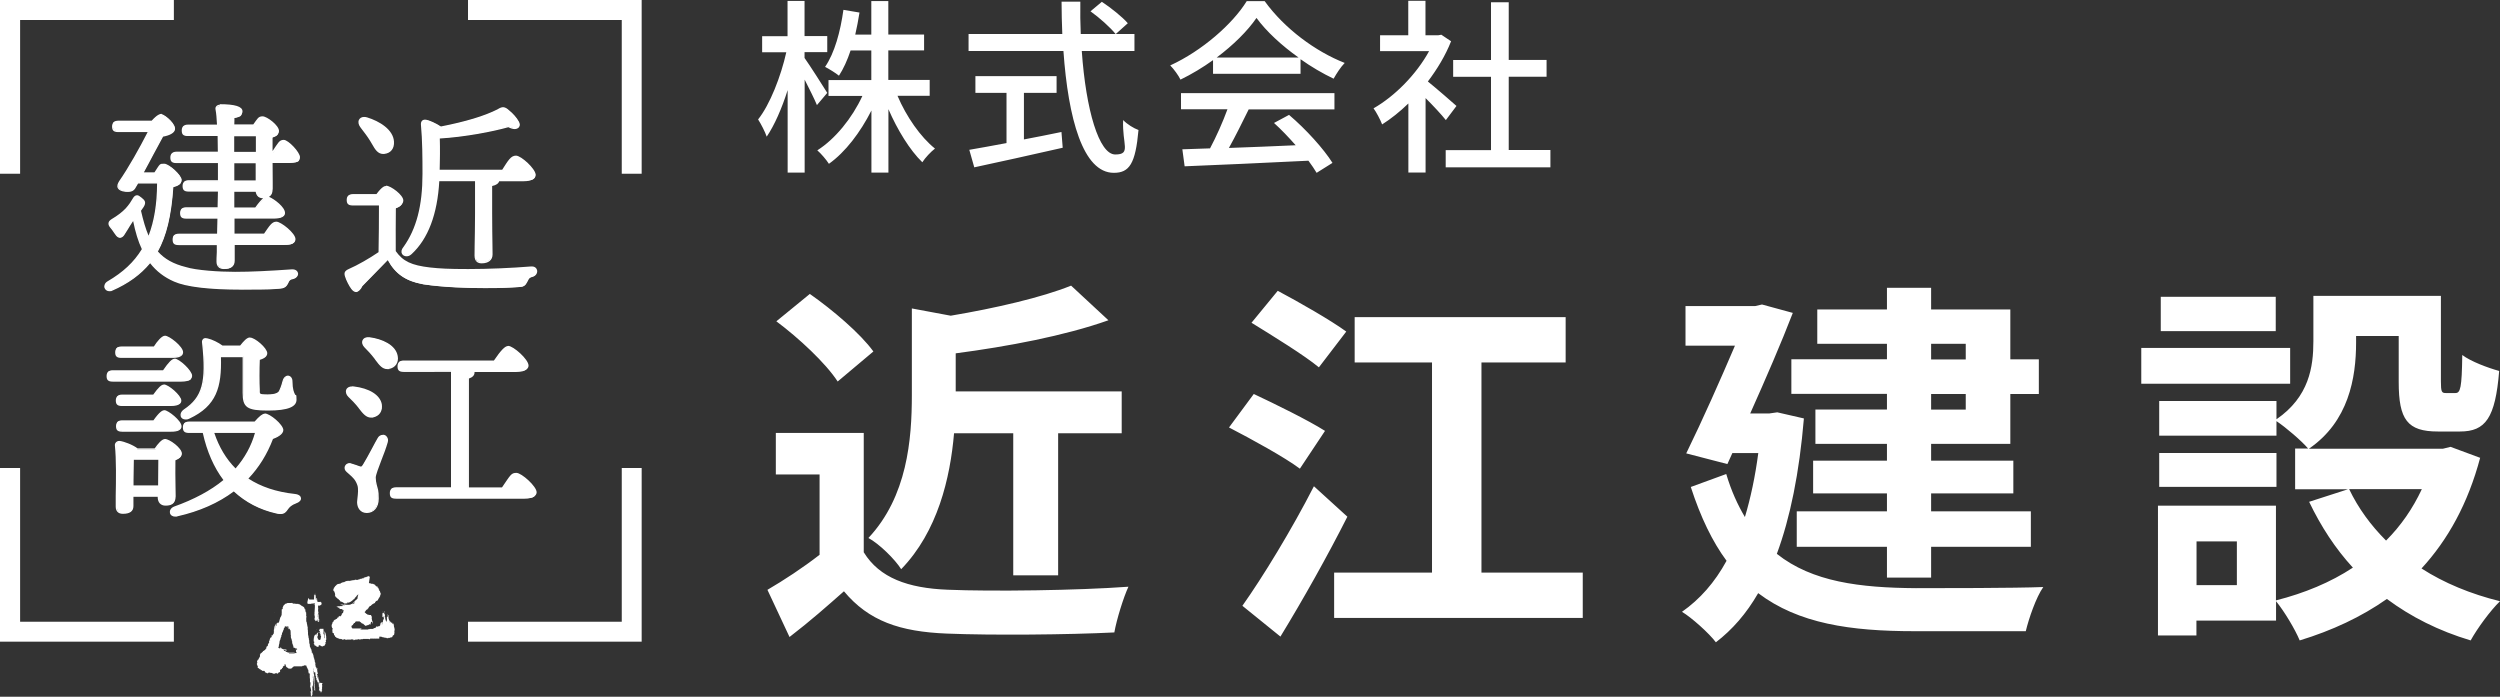 <svg xmlns="http://www.w3.org/2000/svg" id="_レイヤー_1" data-name="レイヤー 1" viewBox="0 0 2411.3 672"><rect x="0" y="0" width="2411.3" height="672" fill="#333333" stroke="none"/><defs><style>.cls-1{fill-rule:evenodd}.cls-1,.cls-2{fill:#fff}</style></defs><g id="_レイヤー_1-2" data-name="レイヤー 1"><g data-name="レイヤー 1-2"><g data-name="レイヤー 1-2"><g id="_レイヤー_1-2-2" data-name="レイヤー 1-2-2"><g id="_レイヤー_1-2-2-2" data-name="レイヤー 1-2-2"><path d="M343.5 281.1c-1.4 0-2.6-.8-4-2.5-2.1-2.8-5-8.2-6-11.9-1.1-3.2-.5-4.6 2.9-6.2 8.9-3.9 20.1-10.2 29.4-16.6.1-11.1.4-35.3.4-46.2h-26c-1.2 0-5.1 0-5.1-4.7s.8-4.7 5.1-4.7h23.1c5.8-7.8 8-7.8 8.7-7.8 4.1 0 16.1 8.7 16.1 13.7s-4.7 5.9-7.2 6.9c-.1 10.1-.4 30.6-.1 42.2 6.9 10 15.5 14.1 33.9 16.2 9.3 1 22 1.5 36.7 1.5s42.2-1 60.8-2.5h.8c2.9 0 4.2 1.8 4.3 3.2.3 1.9-1.2 4.4-4.3 5.3-2.8.7-3.5 1.8-4.7 4.3l-.4.8c-1.7 3.5-2.9 4.6-7.5 4.7-9.5.5-21.3 1-33 1s-40-.7-59-3.6c-17-3-27-10-34.3-23.8-5.3 5.5-11.2 11.6-16.9 17.3s-5.8 5.8-8.5 8.6c-1.5 3-3.3 4.9-5.3 4.9h.1zm120.9-28.2c-4 0-6.1-2.2-6.1-6.6s.1-5.5.1-9.7c.1-7.5.4-17.9.4-31.4v-31.3h-36c-1.8 32.1-10.7 55.8-26.5 70.5-1.4 1.2-3 1.9-4.4 1.9s-2.9-.8-3.5-2.1c-.7-1.7-.3-3.7 1.4-5.7 12.6-17.6 18.6-40.2 18.6-71s-.1-32.4-1.5-47.5c-.1-1.4.1-2.5.8-3.2.5-.6 1.4-1 2.5-1s.7 0 1 .1c2.6.4 9.8 3.6 14.4 6.8 23.8-4.9 42-10.2 54.8-16.8 1.9-1.1 3.5-1.9 5-1.9s2.9.8 5.3 2.8c3.7 2.9 7.5 7.3 9.4 10.8.8 1.5 1 3.1.4 4.3-.7 1.1-1.9 1.8-3.7 1.8s-4-.7-6.4-1.9c-14.5 4.4-42 9.7-66.7 11.2.4 10.7.1 20.2-.1 31.6h61.6c3.3-5.3 9.3-13.6 12.9-13.6s18.1 12.5 18.1 17.7-4.2 5.3-10.8 5.3H481c-.4 2.4-2.8 3.9-6.9 4.7v26.6c0 13.3.1 23.8.3 31.2 0 3.9.1 6.8.1 8.7-.3 5-3.9 7.8-10.1 7.8zm-94.7-105.1c-4.7 0-6.9-4-10-9.1-.5-1-1.2-2.1-1.9-3.2-2.5-4.3-5.7-8.3-8.5-12.1l-1.2-1.5c-1.5-1.9-2.1-4.3-1.2-5.9.7-1.5 2.2-2.4 4.1-2.4s1.7 0 2.6.4c11.9 3.6 24.9 11.5 25.5 22.7.3 3.1-.4 5.7-1.9 7.6-1.5 2.1-4 3.2-6.9 3.5z" class="cls-2"/><path d="M485.2 105.1c1.4 0 2.6.8 4.9 2.6 3.7 2.9 7.3 7.2 9.1 10.5 1.5 2.8.4 4.9-2.6 4.9s-3.6-.6-6-1.9c-15.6 4.4-43.5 9.7-68 11.1.4 10.7.1 20.1-.1 33.1h62.9c4.1-6.4 9.5-13.6 12.5-13.6s17.3 12.1 17.3 16.9-3.9 4.4-10 4.4h-25.1c0 2.5-2.4 4-7.1 4.9v27.3c0 20.2.4 34.3.4 39.9s-2.8 7.1-9 7.1-5.3-2.2-5.3-5.8c0-6.4.5-20.1.5-41.1v-32.1h-37.5c-1.4 27.1-8 53.7-26.3 70.8-1.4 1.2-2.8 1.7-3.9 1.7-2.8 0-4.4-2.9-1.5-6.4 12.9-17.9 18.7-40.6 18.7-71.4s-.1-32.5-1.5-47.5c-.1-2.1.5-3.2 2.4-3.2s.5 0 .8.1c2.5.4 9.5 3.5 14 6.6 22.4-4.3 41.5-9.6 55.7-16.8 2.2-1.4 3.6-1.9 4.7-1.9m-134.1 9.2c.7 0 1.5.1 2.4.4 12.6 3.9 24.4 11.9 24.9 22 .4 5.7-2.5 9.7-8.2 10.1h-.5c-5.1 0-7.2-5.5-11.2-11.9-2.9-4.9-6.6-9.6-9.7-13.6-2.6-3.5-1.5-7.1 2.4-7.1m21 66.7c3.9 0 15.2 8.6 15.2 12.9s-3.7 5.1-7.2 6.4c-.1 9.5-.4 30.7-.1 42.9 7.1 10.4 15.4 14.8 34.6 16.9 10 1.1 23 1.5 36.8 1.5 20.6 0 43.1-1 60.8-2.5h.7c4.8 0 4.6 5.7 0 6.9-3.5.8-4.2 2.5-5.7 5.4-1.5 3.2-2.5 4.1-6.8 4.3-8.6.5-20.2 1-33 1-19.7 0-41.7-1-58.9-3.6-18.3-3.3-27.4-11.1-34.1-24.1h-.4c-8.5 9-17.9 18.3-25.9 26.5-1.5 3.5-3.2 5-4.7 5s-2.2-.8-3.3-2.2c-2.1-2.9-4.9-8.2-5.8-11.6-1-2.8-.8-3.7 2.5-5.3 9.4-4.1 20.9-10.7 29.8-16.9.1-11.1.4-36.8.4-47.5h-26.9c-2.5 0-4.3-.8-4.3-3.9s1.8-3.9 4.3-3.9h23.5c2.8-4.1 6.2-8.2 8.5-8.2m113-77.7c-1.7 0-3.3.8-5.4 2.1-12.7 6.4-30.6 11.8-54.6 16.5-4.7-3.2-11.5-6.1-14.1-6.5-.4 0-.8-.1-1.1-.1-1.2 0-2.4.4-3 1.2-.8.8-1.1 2.1-1 3.7 1.4 14.9 1.5 32.4 1.5 47.4 0 30.6-5.8 53-18.4 70.6-1.8 2.1-2.4 4.4-1.4 6.4.7 1.5 2.4 2.5 4.3 2.5s3-.4 5-2.1c15.9-14.7 24.9-38.4 26.7-70.3h34.5v30.6c0 13.6-.3 24-.4 31.4-.1 4.1-.1 7.3-.1 9.7 0 6.2 3.7 7.5 6.9 7.5 6.6 0 10.5-3.2 10.5-8.6s0-5-.1-8.9c-.1-7.1-.3-17.9-.3-31.2v-25.9c3.9-.8 6.1-2.4 6.8-4.6h23.7c7.1 0 11.5-2.4 11.5-6.1 0-5.8-14-18.6-19-18.6s-7.5 4.6-13.3 13.6H424c.3-10.7.5-19.9.1-30.1 24.4-1.5 51-6.6 66.2-10.9 2.2 1.1 4.3 1.8 6.1 1.8s3.6-.8 4.4-2.2.7-3.2-.4-5.1c-1.8-3.5-5.7-7.9-9.5-10.9-1.9-1.7-3.6-2.9-5.7-2.9m-134.1 9.4c-2.2 0-4 1-4.9 2.8-1 2.1-.4 4.7 1.2 6.9l1.1 1.5c2.8 3.6 6 7.8 8.5 11.9.7 1.1 1.2 2.2 1.9 3.2 2.9 5.1 5.5 9.4 10.7 9.4h.7c3.2-.3 5.8-1.5 7.5-3.7 1.7-2.1 2.4-4.9 2.2-8.2-.7-11.6-13.9-19.7-26-23.4-1.1-.3-2.1-.4-2.9-.4m21.1 66.6c-1.4 0-3.9.8-9.1 7.8h-22.7c-3.7 0-6 2.1-6 5.5s1 5.5 6 5.5h25.1c0 11.1-.1 34.1-.4 45-9.1 6.2-20.1 12.5-28.8 16.3-3.9 1.8-4.7 3.6-3.5 7.3 1.1 3.7 4 9.3 6.1 12 1.5 1.9 3 2.9 4.6 2.9s4.3-1.8 6-5.7c2.6-2.6 5.4-5.5 8.3-8.5 5.4-5.4 10.9-11.1 16.2-16.6 7.3 13.4 17.5 20.2 34.3 23.3 19 3 42.6 3.7 59.1 3.7s23.4-.3 33.1-1c4.8-.3 6.4-1.5 8.2-5.1l.4-.8c1.2-2.4 1.7-3.3 4.2-3.9 3.6-.8 5.1-3.7 4.8-6.1-.3-1.8-1.7-4-5.1-4h-.8c-18.6 1.5-41.1 2.5-60.6 2.5s-27.4-.5-36.7-1.5c-18.1-2.1-26.3-6-33.2-15.8-.1-11.6 0-31.2.1-41.3 2.8-1.2 7.2-3.7 7.2-7.5.1-5.3-12.2-14.3-16.6-14.3zM353.8 494c-6.8 0-8.6-6-8.6-9.5s.1-2.5.4-4.3c.4-3.9 1.1-9-.1-12.5-1.8-5.5-4.6-7.9-8.2-11.1-.8-.7-1.7-1.4-2.5-2.2-1.5-1.2-1.9-3-1.4-4.7.5-1.5 2.1-2.6 3.7-2.6s1 .1 1.4.3c2.5.8 6.4 2.1 8.6 2.9.4.1.8.1 1.1.1.7 0 1.2-.4 2.6-2.4 2.2-3.5 5.5-9.7 8.5-15.2 2.1-3.9 4-7.6 5.5-10 1-1.8 2.6-2.8 4.4-2.8s2.6.5 3.3 1.7c.8 1.1 1.1 2.8.7 4.4-1.5 5.3-3.9 11.5-6.2 17.5-2.8 7.2-5.4 14-5.4 16.9s.5 5 1.2 7.8c.8 3.5 1.7 7.2 1.7 12.7 0 8.3-3.9 13-10.8 13zm28.2-13.8c-1.2 0-5.1 0-5.1-4.7s.8-4.7 5.1-4.7h53.6v-113h-46.2c-1.2 0-5.1 0-5.1-4.7s.8-4.7 5.1-4.7h87.4c6.6-10 10.5-14 13.3-14 4.6 0 18.7 12.6 18.7 18s-4.2 5.5-11.4 5.5h-41.1c.3.4.4.8.4 1.4 0 2.5-1.8 4.1-5.4 5.3V471h33.2c8.5-12.6 11.8-14 13.4-14 4.6 0 18.7 12.6 18.7 18s-4.2 5.5-11.3 5.5H382.1v-.3zm-23.9-78.1c-4.4 0-7.5-3.9-10.9-8.5l-.8-1c-2.9-3.9-6.9-7.9-9.7-10.4-1.9-1.8-2.6-4.1-1.9-6 .7-1.7 2.5-2.6 4.9-2.6s.8 0 1.4.1c14.8 1.7 24.6 7.8 26.5 16.2.7 2.9.3 5.7-1.2 7.9-1.4 2.2-3.7 3.6-6.6 4.1-.4-.1-.8 0-1.4 0zm15.3-46.8c-4.4 0-7.2-3.6-10.5-8.2l-1.2-1.7c-3-4.1-6.5-7.9-9.7-11.1-1.8-1.9-2.4-4.3-1.5-6 .4-1 1.5-2.5 4.7-2.5s1 0 1.4.1c11.5 1.5 24.4 6.9 26.2 17.5.5 2.9 0 5.5-1.4 7.6-1.5 2.1-3.7 3.5-6.6 4-.3.1-.8.1-1.2.1z" class="cls-2"/><path d="M355.1 326.8c.4 0 .8 0 1.4.1 11.6 1.5 23.8 7.1 25.5 16.8 1 5.4-1.9 9.7-7.3 10.7-.4 0-.8.1-1.1.1-4.6 0-7.2-4.1-11.1-9.4-2.9-4.1-6.4-7.8-9.7-11.1-3-3.3-2.2-7.2 2.4-7.2m134.9 8.4c4.1 0 17.9 12.3 17.9 17.2s-3.9 4.7-10.5 4.7h-42.9c.8.5 1.4 1.4 1.4 2.2 0 2.1-1.8 3.7-5.4 4.7v107.7h34.3c4.3-6.4 10-14 13-14s17.9 12.3 17.9 17.2-3.9 4.7-10.5 4.7H382.1c-2.5 0-4.3-.8-4.3-3.9s1.8-3.9 4.3-3.9h54.4V357.3h-46.9c-2.5 0-4.3-.8-4.3-3.9s1.8-3.9 4.3-3.9h87.9c4.1-6.8 9.7-14.4 12.7-14.4m-150.6 39.3c.4 0 .8 0 1.2.1 11.6 1.4 23.8 6.1 25.8 15.6 1.1 5.4-1.5 10-7.2 11.1-.4.1-1 .1-1.4.1-4.3 0-7.2-4.1-11.1-9.1-2.8-3.7-6.4-7.3-9.7-10.5s-2.5-7.3 2.4-7.3m29.7 46.5c2.2 0 4.1 1.9 3.3 5.1-3.3 11.9-11.6 29.1-11.6 34.5s2.9 10.7 2.9 20.5-3.9 12.3-10 12.3-7.8-5.3-7.8-8.7 1.9-11.9.1-16.9c-2.4-7.1-6.1-9.1-10.9-13.6-2.8-2.4-1-5.8 1.8-5.8s.8 0 1.1.1c2.5.8 6.4 2.1 8.6 2.9.5.1 1 .3 1.4.3 1.2 0 1.9-.7 3.3-2.8 3.7-5.8 10.5-19.2 14-25.3 1-1.8 2.4-2.6 3.7-2.6m-14.1-95.7c-2.6 0-4.6 1.1-5.4 2.9-1 2.1-.3 4.7 1.7 6.8 3.2 3.2 6.6 6.8 9.7 10.9l1.2 1.7c3.5 4.6 6.4 8.5 11.2 8.5s1 0 1.4-.1c3.2-.5 5.7-2.1 7.2-4.3s2.1-5.1 1.5-8.2c-1.9-10.9-15.2-16.5-26.9-18.1H355zm135 8.5c-3 0-6.9 4-13.7 14h-87c-3.7 0-6 2.1-6 5.5s1 5.5 6 5.5H435V470h-53c-3.7 0-6 1.9-6 5.5s1 5.5 6 5.5h123.4c10.9 0 12.2-4.4 12.2-6.2 0-5.7-14.5-18.7-19.5-18.7s-5.5 1.7-13.9 14h-31.9v-105c3.6-1.2 5.4-3.2 5.4-5.8v-.5h39.9c10.9 0 12.2-4.4 12.2-6.2 0-6-14.7-19-19.7-19zm-150.5 39c-2.8 0-4.9 1.1-5.7 3.2-.8 2.2 0 4.9 2.1 6.9 2.8 2.6 6.6 6.5 9.5 10.2l.8 1.1c3.6 4.7 6.8 8.7 11.6 8.7s1.1 0 1.7-.1c3.2-.7 5.7-2.2 7.2-4.6s1.9-5.3 1.4-8.5c-1.8-8.7-11.9-15.1-27.1-16.9-.5-.1-1-.1-1.5-.1zm29.7 46.7c-2.1 0-4 1.1-5.1 3.2-1.4 2.5-3.5 6.2-5.5 10.1-2.9 5.5-6.4 11.8-8.5 15.2-1.2 2.1-1.7 2.1-1.9 2.1s-.5 0-1-.1c-1.8-.7-5.8-2.1-8.6-2.9-.5-.1-1.1-.3-1.7-.3-1.9 0-3.7 1.2-4.4 3-.7 1.9-.1 4 1.7 5.5.8.8 1.7 1.5 2.5 2.2 3.6 3.2 6.1 5.4 7.9 10.7 1.1 3.2.5 8.3.1 12-.1 1.7-.4 3.2-.4 4.3 0 5.1 2.9 10.4 9.4 10.4s11.5-5.1 11.5-13.8-1-9.5-1.8-12.9c-.7-2.6-1.1-5-1.1-7.5s2.8-9.7 5.4-16.6c2.4-6 4.7-12.2 6.2-17.5.5-1.9.3-3.7-.8-5.1-.8-1.4-2.4-2.1-3.9-2.1zM105.9 280.2c-1.9 0-3.6-1.1-4-2.8-.4-1.5 0-3.7 2.6-5.3 14.9-8.9 25.6-19 33.4-31.7-3.7-7.9-6.6-17.6-8.9-29.2l-.3.4c-2.1 2.9-4.4 6.8-6.4 10-1.2 1.9-2.2 3.7-2.9 4.9-1.1 1.5-2.2 2.4-3.5 2.4s-2.1-.5-3.1-1.7l-1.9-2.8c-1.2-1.8-2.8-3.7-4.3-5.7-.7-1-1.4-2.2-1.1-3.6.3-1.1 1.1-2.1 2.9-3 5.4-3.2 10.1-6.8 13.4-10.4 3.5-3.9 5.1-6.6 6.9-9.6.8-1.4 1.9-2.8 3.5-2.8s2.4.7 4 2.1c3.1 2.5 4.1 4 1.7 7.9-.7 1.1-1.7 2.4-2.8 3.9 2.4 10.8 5.1 19.4 8.3 26.3 5.9-14.7 8.9-32.1 9-53.2h-19.5l-2.5 4.3c-1.5 3.3-4.4 3.9-6.9 3.9s-1.5 0-2.5-.1c-3.7-.6-5.8-1.5-6.7-3.2-.8-1.8 0-4 1.1-5.7 9.3-13.4 20.6-33.9 28.2-48.9H114c-1.2 0-5.1 0-5.1-4.7s.8-4.7 5.1-4.7h32.4c4-4.4 7.1-6.6 9-6.6h.7c3.9 1.2 13.7 9.7 12.2 14.4-.7 2.6-4.7 4.7-11.2 5.9-2.6 4.9-6.1 11.2-9.6 17.9-3.2 5.9-6.6 12.3-9.8 18.3h12.1c3.6-5.5 6.6-8.3 9-8.3 4.3 0 16.1 10 16.1 14.8s-3.9 5.3-8 6.5c-1.9 28.1-6.6 47.6-15.2 62.7 6.5 7.6 15.4 12.6 27.7 15.6 9.8 3 25.9 4.7 47.6 4.7s33.4-.8 54.7-2.4h.1c3.6 0 5 1.7 5.1 3.2.3 1.8-1.1 4-4.1 4.7-3.3.7-4 1.8-5.1 4.4-1.7 3.2-3.2 4.7-8.7 5-10 .4-22 .8-35.2.8-32 0-54-2.6-65.4-7.8-9.7-4.1-17.4-10.2-23.4-18.3-9 11.4-21.2 20.2-36.8 27-.8.1-1.7.3-2.3.3zM216 258.9c-4.1 0-6.5-2.4-6.5-6.5s.1-4.7.1-9.1v-7.6h-37.4c-1.2 0-5.1 0-5.1-4.7s.8-4.7 5.1-4.7H210l.4-16.1h-30.9c-1.2 0-5.1 0-5.1-4.7s.8-4.7 5.1-4.7h31.2v-2.6c.3-5.5.4-10.4.4-14.1h-28.9c-1.2 0-5.1 0-5.1-4.7s.8-4.7 5.1-4.7h28.9v-18h-40.7c-1.2 0-5.1 0-5.1-4.7s.8-4.7 5.1-4.7h40.7c-.1-2.8-.1-5.5-.1-8.3s-.1-5.5-.1-8.3h-29.6c-1.2 0-5.1 0-5.1-4.7s.8-4.7 5.1-4.7h29.1c-.4-6.2-.7-11.8-1.5-15.6-.3-1.2.1-2.1.6-2.5.6-.7 1.7-1.1 2.8-1.1 7.9 0 21.1.8 21.1 5.8s-2.8 4.9-7.8 5.9c0 .8 0 1.7-.1 2.6 0 1.4-.1 3.1-.1 4.9h19.4c4.1-5.5 6.6-7.8 8.6-7.8 3.9 0 15.1 8.6 15.1 13.3s-3.2 4.7-6.2 5.8v14.8h1c5.5-8.2 8.6-11.4 10.8-11.4 4 0 14.8 11.5 14.8 15.8s-1.1 4.9-8.6 4.9h-17.9c0 7.1.1 14.1.1 19.1v6.4c0 7.2-4.3 8.2-8.9 8.2s-5.7-2.2-6.2-6.2h-22.2V201h21.5c3.5-4.9 7.9-10.5 10.8-10.5s16.8 10.7 16.8 15.2-7.8 4.7-10.4 4.7h-38.5v16.1h29.9c3-4.4 8.3-11.5 11.5-11.5s17.6 10.8 17.6 16.1-6.1 4.9-10.8 4.9h-48.1v15.8c.3 5.1-2.9 7.5-9.3 7.5zm31.1-84.2v-18H225v18h22.2zm.5-27.4v-16.8h-22.3v16.8z" class="cls-2"/><path d="M212.1 102.7c7.3 0 20.2.8 20.2 5.1s-2.8 4.3-7.8 5.3c0 2.1-.1 5.3-.1 9h20.5c2.8-3.7 6.1-7.8 8.2-7.8 3.5 0 14.3 8.2 14.3 12.5s-3.2 4.1-6.2 5.3v16.2h2.1c3.7-5.4 8-11.4 10.4-11.4 3.5 0 14 11.1 14 14.9s-3.3 4.1-7.8 4.1h-18.7c0 11.5.1 22.9.1 26.3 0 6.1-2.9 7.3-8 7.3s-5.3-3.3-5.4-6.2h-23.7v18.3h22.7c3.5-5.1 8-10.5 10.4-10.5 3.5 0 15.9 10.4 15.9 14.4s-2.9 3.9-9.5 3.9h-39.3v17.7h31.2c3.7-5.4 8.6-11.5 11.1-11.5 3.7 0 16.8 10.7 16.8 15.2s-3.2 4.1-10 4.1h-48.9v16.6c.1 4.4-2.6 6.6-8.6 6.6s-5.7-1.9-5.7-5.7.1-9 .4-17.6h-38.4c-2.5 0-4.3-.8-4.3-3.9s1.8-3.9 4.3-3.9h38.6l.4-17.7h-31.7c-2.5 0-4.3-.8-4.3-3.9s1.8-3.9 4.3-3.9h32c.1-7.3.4-13.9.4-18.3h-29.8c-2.5 0-4.3-.8-4.3-3.9s1.8-3.9 4.3-3.9H212v-19.7h-41.5c-2.5 0-4.3-.8-4.3-3.9s1.8-3.9 4.3-3.9H212c-.1-6.1-.1-12.3-.4-18.3h-30.3c-2.5 0-4.3-.8-4.3-3.9s1.8-3.9 4.3-3.9h29.8c-.4-6.6-.8-12.5-1.5-16.6-.3-2.1.8-3.1 2.6-3.1m12 46h24.1v-18.3h-24v18.3m23.8 7.8h-24v19.7h23.8v-19.7m-92.2-44.5h.4c3.9 1.1 12.9 9.4 11.6 13.3-.6 2.1-4.3 4.3-10.9 5.4-5.3 9.6-13.3 24.8-20.2 37.7h13.9c2.5-3.9 6.1-8.3 8.6-8.3 4.1 0 15.2 10 15.2 14s-3.7 4.7-8 5.8c-1.8 25.9-5.8 46.8-15.4 63.6 6.8 8.2 15.9 13.3 28.4 16.3 11.2 3.5 28.9 4.7 47.9 4.7s38.9-1.1 54.8-2.4h.5c5.1 0 5 5.1.3 6.2-3.7.8-4.4 2.1-5.7 4.9-1.5 2.9-2.8 4.3-8 4.4-8.6.4-21.3.8-35 .8-24.1 0-51.4-1.5-65.1-7.6-10-4.3-17.7-10.5-23.8-18.8-8.7 11.4-20.6 20.5-37.2 27.7-.8.3-1.5.5-2.2.5-3.6 0-4.8-4.3-1-6.5 14.8-8.7 25.9-19.1 33.9-32.4-4.3-9-7.2-19.5-9.4-31.3l-1.4 1.9c-3.3 4.7-7.3 11.9-9.4 14.8-1 1.4-1.8 1.9-2.8 1.9s-1.7-.4-2.5-1.4c-1.8-2.4-3.9-5.4-6.2-8.3-1.5-2.4-1.4-3.7 1.5-5.4 5.3-3.2 10.1-6.8 13.6-10.5 3.5-3.9 5.3-6.8 7.1-9.7 1-1.5 1.8-2.4 2.8-2.4s1.9.6 3.5 1.9c2.9 2.4 3.7 3.5 1.5 6.8-.8 1.1-1.8 2.5-2.9 4.1 2.5 11.5 5.4 20.9 9.1 28.4 6.4-15 9.7-33.1 9.7-55.9H132l-2.8 4.7c-1.2 2.6-3.3 3.5-6.2 3.5s-1.5 0-2.4-.1c-7.2-1-7.2-3.7-4.8-7.6 9.1-13.3 20.9-34.1 28.8-50.1h-31c-2.5 0-4.3-.8-4.3-3.9s1.8-3.9 4.3-3.9h33c3.5-3.6 7.1-6.9 9.3-6.9m56.2-10.3c-1.5 0-2.8.6-3.5 1.5-.7.8-1 1.9-.7 3.2.7 3.6 1.1 8.7 1.4 14.5h-28.1c-3.7 0-5.9 1.9-5.9 5.5s1 5.5 5.9 5.5h28.7c0 2.5.1 5 .1 7.6s.1 5 .1 7.5h-39.9c-3.7 0-5.9 2.1-5.9 5.5s1 5.5 5.9 5.5h40v16.5H182c-3.7 0-5.9 2.1-5.9 5.5s1 5.5 5.9 5.5h28.2c0 3.6-.1 8.2-.3 13.3v1.8h-30.3c-3.7 0-5.9 2.1-5.9 5.5s1 5.5 5.9 5.5h30.1l-.3 14.5h-37c-3.7 0-5.9 1.9-5.9 5.5s1 5.5 5.9 5.5h36.7v6.8c-.3 4.4-.3 7.8-.3 9.1 0 4.6 2.6 7.2 7.2 7.2 6.9 0 10.4-2.8 10.4-8.2v-15h47.1c2.9 0 11.5 0 11.5-5.7s-14-16.8-18.4-16.8-6.6 3.9-11.9 11.5h-28.5v-14.5h37.5c2.8 0 11.2 0 11.2-5.5s-10.2-13.3-15.5-15.5c2.2-1.1 3.6-3.5 3.6-7.9v-6.4c0-4.9-.1-11.5-.1-18.3h17c8.2 0 9.4-3.6 9.4-5.7 0-4.7-11.2-16.6-15.6-16.6s-5.4 2.9-10.8 10.8v-13c2.5-1 6.2-2.9 6.2-6.4 0-5.4-11.6-14.1-15.8-14.1s-4.9 2.2-9 7.8H226c0-1.5 0-2.8.1-4v-2.1c6.8-1.7 7.8-4.7 7.8-6.5 0-4.7-7.3-6.9-21.9-6.9v.5zm13.9 30.4h20.8v15.1h-20.9v-15.1zm-.2 26.1h20.8V174H226v-16.5zm0 27.5h20.8c.7 4 3.2 6.2 6.9 6.2h.3c-1.7 1.4-4.1 4-7.6 8.9H226V185zm-70.1-75.2c-1.4 0-4 .7-9.4 6.6H114c-3.7 0-5.9 2.1-5.9 5.5s1 5.5 5.9 5.5h28.4c-7.5 14.8-18.6 34.6-27.6 47.5-1.1 1.9-2.3 4.3-1.2 6.5 1 1.9 3.2 3.1 7.2 3.6 1 .1 1.8.1 2.6.1 2.6 0 5.8-.6 7.6-4.4l2.2-3.7h18.3c-.1 19.8-2.8 36.3-8.2 50.3-2.8-6.5-5.1-14.4-7.3-24 1-1.4 1.8-2.5 2.5-3.6 2.9-4.6 1.1-6.6-1.9-9-1.8-1.5-3.2-2.4-4.4-2.4-1.9 0-3.2 1.5-4.1 3.1-1.8 3.1-3.5 5.8-6.9 9.6-3.3 3.5-8 7.1-13.3 10.2-1.2.8-2.9 1.9-3.2 3.6-.4 1.7.4 3 1.1 4.1 1.7 1.9 3.1 4 4.3 5.8.7 1 1.4 1.8 1.9 2.6 1.2 1.4 2.5 2.1 3.7 2.1s2.9-.8 4.1-2.6c.7-1.1 1.8-2.9 3.1-4.9 1.7-2.8 3.7-6.1 5.5-8.7 2.2 10.8 4.9 19.7 8.4 27.1-7.6 12.5-18.1 22.3-33 31-2.5 1.4-3.6 3.9-3.1 6.1.6 2.1 2.5 3.5 4.7 3.5s1.8-.1 2.8-.5c15.5-6.8 27.4-15.4 36.6-26.5 6.1 7.8 13.7 13.6 23.1 17.7 11.5 5.1 33.5 7.8 65.6 7.8s25.2-.4 35.2-.8c5.7-.3 7.5-1.8 9.3-5.4 1.1-2.6 1.7-3.5 4.6-4 3.5-.8 5.1-3.5 4.9-5.5-.3-1.8-1.8-3.9-5.4-3.9h-.7c-21.3 1.5-39.2 2.4-54.7 2.4s-37.7-1.5-47.4-4.6c-12.1-3-20.6-7.8-27-15 8.3-15.1 13-34.3 14.9-62 3.5-1 8-2.6 8-7.1s-12.1-15.6-16.8-15.6-3.9 0-9.4 8.3h-10.2c3.1-5.5 6.1-11.5 9.1-17 3.5-6.5 6.8-12.7 9.4-17.4 6.6-1.2 10.7-3.6 11.4-6.5 1.5-5.3-8.6-14-12.7-15.2.1-.3-.1-.3-.4-.3zM168.9 497.6c-2.2 0-3.9-1.2-4.3-3-.4-1.7.6-4 3.5-5.1 19.5-6.9 36.3-15.9 48.5-26.3-9.4-12.3-16.3-28-20.4-46.4h-14c-1.2 0-5.1 0-5.1-4.7s.8-4.7 5.1-4.7h63.7c3.1-3.6 6.9-7.6 9.3-7.6 5 0 17 10.8 17 15.2s-6.5 6.9-9.7 8c-5.8 15.2-13.7 28-24.4 39 12.3 8.2 27.7 13.4 45.8 15.5 4.4.5 5.3 2.3 5.4 3.3.1 1.7-1.4 3.3-4.1 4.3-4.7 1.7-6.5 3.7-8.2 6-1.8 2.5-3.2 4.2-6.5 4.2s-2.4-.1-3.9-.5c-16.1-3.6-29.9-10.8-41.1-21.6-14.8 11.2-33.2 19.4-54.7 24.2-.7.3-1.4.3-1.9.3zm36.7-80.8c4.7 14.5 11.9 26.7 21.6 36.1 9.4-10.8 16.1-23 19.7-36.1zm-86.8 77.9c-4 0-6.1-2.1-6.1-6.1v-10.5c0-14.1.4-35.6-.8-48.6 0-.8 0-1.7.7-2.4s1.5-1.1 2.5-1.1c4.2.4 13.2 3.7 17.6 7.5h17c2.1-3.2 6.5-9.3 9.6-9.3s15.6 8.6 15.6 13.3-3.5 4.9-6.2 6c-.1 7.1 0 18.4.1 26.6 0 3.9.1 6.9.1 8.7 0 6.8-3.6 8.2-9 8.2s-6.6-3.9-6.6-7.5v-1.1h-25.1v9.7c-.1 4.6-3.3 6.7-9.6 6.7zm34.6-25.7c0-4.3 0-9.3.1-14.1 0-4.4.1-8.7.1-12.2h-25.3c-.1 3.5-.1 10.1-.1 20.1v6.2zm-35.6-53.4c-1.2 0-5.1 0-5.1-4.7s.8-4.7 5.1-4.7h30.6c6.2-8.7 8.7-9.7 10.1-9.7 3.3 0 15.8 10.1 15.8 14.7s-5.5 4.6-9.8 4.6h-46.7zm60.9-11.9c-1.8 0-3.3-1-3.7-2.5s0-3.9 2.9-5.8c19.8-13.1 21.5-30.6 17.7-64.7-.1-1-.1-2.2.7-3 .6-.5 1.2-.8 2.1-.8s1.1.1 1.8.3c4.3 1 10.8 4.3 14.5 7.2h17.4c3.5-4.6 6.4-7.9 9-7.9 4.1 0 15.7 9.7 15.7 14s-2.4 4.3-7.2 5.7c-.4 9-.4 22.6 0 29.5 0 4.3 0 5.3 8.3 5.3s11.1-2.4 11.9-4.1c1.4-2.9 2.8-7.2 3.5-10.2.7-2.4 2.4-3.7 4.1-3.7s3.7 1.5 3.7 4.7c.1 8 1.5 10.9 2.6 13 .7 1.4 1.2 2.6 1.2 4.7 0 6.2-9.7 9.8-26.7 9.8s-23.5-2.8-23.5-16.2v-35.2h-22.6c1 29.1-3.6 47.1-29.9 59.4-1.4.4-2.5.7-3.6.7v-.2zm-60.9-12.8c-1.2 0-5.1 0-5.1-4.7s.8-4.7 5.1-4.7h30.6c5-6.9 7.9-9.7 10-9.7 3.7 0 15.8 10.2 16.1 14.5 0 4-5.7 4.6-10 4.6zm-9.1-23.6c-1.2 0-5.1 0-5.1-4.7s.8-4.7 5.1-4.7h49c5.3-7.8 8.4-11.1 10.8-11.1 3.9 0 16.1 10.9 16.1 15.6s-1.2 4.9-9.6 4.9zm8.3-23c-1.2 0-5.1 0-5.1-4.7s.8-4.7 5.1-4.7h31.8c2.2-3.3 7.2-10.4 10.4-10.4s16.6 10.5 16.6 15.1-5.8 4.7-10.1 4.7h-48.8z" class="cls-2"/><path d="M159.2 325.4c3.5 0 15.8 10.1 15.8 14.3s-3.2 3.9-9.4 3.9h-48.7c-2.5 0-4.3-.8-4.3-3.9s1.8-3.9 4.3-3.9h32.5c3.3-5.1 7.6-10.4 9.8-10.4m81.8 1.8c3.9 0 14.8 9.4 14.8 13.3s-3.5 4.1-7.2 5.1c-.4 9-.4 23.1 0 30.2 0 4.4 0 6.1 9.1 6.1s11.4-1.8 12.6-4.7c1.4-2.9 2.8-7.2 3.5-10.4.7-2.1 2.1-3.2 3.3-3.2s2.9 1.4 2.9 3.9c.1 13.3 3.9 12.9 3.9 17.7s-8.7 9-25.9 9-22.9-2.9-22.9-15.4v-36H211c1.1 30.7-4.3 47.8-29.4 59.4-1.1.5-2.2.7-3.1.7-3.6 0-4.6-4-.4-6.8 19.2-12.9 22-29.4 18.1-65.5-.1-1.7.1-2.9 1.9-2.9s1 .1 1.5.3c4.1 1 10.5 4.1 14.3 7.1h18.3c3.1-3.7 6.2-7.9 8.6-7.9m-72.3 20.5c3.5 0 15.2 10.7 15.2 14.8s-3.3 4.1-8.7 4.1h-66.2c-2.5 0-4.3-.8-4.3-3.9s1.8-3.9 4.3-3.9h49.4c3.3-5.4 7.6-11.2 10.2-11.2m-10.2 25c3.3 0 14.9 10 15.2 13.9 0 2.5-2.9 3.7-9.1 3.7h-46.5c-2.5 0-4.3-.8-4.3-3.9s1.8-3.9 4.3-3.9h31c3.2-4.7 7.2-9.8 9.4-9.8m.3 24.8c3.2 0 14.9 10 14.9 13.9s-2.9 3.7-9 3.7h-46.8c-2.5 0-4.3-.8-4.3-3.9s1.8-3.9 4.3-3.9h31c3.3-4.9 7.5-9.8 9.8-9.8m97 3.2c4.4 0 16.1 10.4 16.1 14.4s-4.4 5.7-9.5 7.3c-5.8 15.6-13.9 28.4-24.9 39.7 12.5 8.6 28.1 14 46.9 16.2 6.4.8 5.7 4.4 1 6.1-4.9 1.8-6.8 3.9-8.6 6.2-1.7 2.5-2.9 3.9-5.8 3.9s-2.2-.1-3.7-.5c-16.6-3.7-30.2-11.1-41.3-21.9-14.3 10.9-32.5 19.5-55 24.5-.6.1-1.1.3-1.7.3-4.3 0-5-4.7-.6-6.7 20.5-7.2 37.2-16.6 49.3-26.9-9.7-12.5-16.8-28.4-20.9-47.4H182c-2.5 0-4.3-.8-4.3-3.9s1.8-3.9 4.3-3.9h64.2c3.2-3.6 7.1-7.6 9.1-7.6-.1 0 0 0 0 0m-7.3 15.7h-43.5c4.9 15.6 12.5 28.2 22.9 38.2 9.7-10.9 16.9-23.8 20.6-38.2m-88.8 8.8c3.7 0 14.8 8.3 14.8 12.5s-2.9 4.1-6.2 5.4c-.1 10.4.1 30.3.1 35.9s-2.9 7.3-8.2 7.3-5.8-3.5-5.8-6.7v-1.9h-26.7v10.5c0 4.2-2.9 5.8-8.6 5.8s-5.3-1.8-5.3-5.3c0-12.3 1-42.5-.8-59.3 0-1.4 1-2.5 2.3-2.5h.3c3.5.4 12.5 3.7 16.8 7.2h17.9c3.1-3.9 7.2-9 9.4-9m-4.8 17.2h-26.9c-.1 4.7-.1 17.3-.1 20.9v7.1h26.9c0-8.7.1-20.6.1-28m4.8-118.2c-3.2 0-7.6 5.4-10.8 10.4H117c-3.7 0-5.9 2.1-5.9 5.5s1 5.5 5.9 5.5h48.7c3.1 0 10.9 0 10.9-5.5s-13.3-15.9-17.4-15.9m81.8 1.7c-2.8 0-5.8 3.3-9.4 7.8h-17c-3.9-2.9-10.1-6-14.4-6.9-.7-.1-1.4-.3-1.9-.3-1.1 0-2.1.4-2.6 1.1-1 1.1-1 2.6-.8 3.6 4.1 37.9.1 52.2-17.4 64-3.2 2.2-3.7 5-3.2 6.8s2.4 3 4.6 3 2.5-.3 3.7-.8c26.4-12.3 31.3-30.5 30.5-59.3H234V379c0 14 4.3 17 24.4 17s27.6-3.9 27.6-10.5-.7-3.6-1.4-5c-1.1-2.2-2.4-4.9-2.5-12.7 0-3.7-2.4-5.5-4.4-5.5s-4.1 1.7-4.9 4.3c-.7 3-2.1 7.2-3.5 10.1-.7 1.7-2.8 3.7-11.2 3.7s-7.5-.4-7.5-4.4c-.4-6.8-.4-19.9 0-28.9 2.6-.8 7.2-2.5 7.2-6.4-.1-5.1-11.9-15.1-16.6-15.1h-.2zM168.5 346c-2.6 0-5.8 3.2-11.2 11.1h-48.6c-3.7 0-5.9 2.1-5.9 5.5s1 5.5 5.9 5.5h66.2c9 0 10.4-3.6 10.4-5.7 0-5-12.5-16.5-16.8-16.5zm-10.3 24.9c-2.5 0-5.3 2.6-10.4 9.7h-30.2c-3.7 0-5.9 2.1-5.9 5.5s1 5.5 5.9 5.5h46.5c2.9 0 10.8 0 10.8-5.3-.1-5-12.5-15.5-16.8-15.5zm.3 24.8c-1.7 0-4.4 1.1-10.5 9.7h-30.2c-3.7 0-5.9 2.1-5.9 5.5s1 5.5 5.9 5.5h46.8c2.9 0 10.5 0 10.5-5.3s-12.9-15.5-16.6-15.5zm96.9 3.3h-.1c-2.1 0-5.3 2.5-9.7 7.6h-63.3c-3.7 0-5.9 2.1-5.9 5.5s1 5.5 5.9 5.5h13.3c4 18 10.8 33.4 19.9 45.4-12.2 10.1-28.5 18.8-47.6 25.6-3.5 1.4-4.4 4.2-4 6.1.4 2.2 2.5 3.6 5.1 3.6s1.4-.1 2.1-.3c21.3-4.8 39.6-12.9 54.4-24 11.4 10.5 25.1 17.7 41.1 21.3 1.7.4 2.9.5 4.1.5 3.6 0 5.3-1.9 7.1-4.6 1.5-2.1 3.3-4 7.8-5.7 3.2-1.1 5-3 4.7-5.1-.1-1.2-1.1-3.5-6.1-4-17.6-1.9-32.5-6.9-44.6-14.8 10.2-10.8 18-23.3 23.7-38.2 4-1.5 10-4.4 10-8.7-.3-5.3-12.9-15.9-17.9-15.9zm-48.7 18.6h39.2c-3.5 12.5-9.8 24-18.7 34.2-9-9-15.9-20.5-20.5-34.2m-47.5 5.8c-3.1 0-7.1 4.9-10 9.1h-16.5c-4.7-3.6-13.4-6.8-17.2-7.2h-.6c-1.2 0-2.3.5-3.1 1.4s-1.1 1.9-1 3c1.4 12.9 1.1 34.3.8 48.5v10.5c0 4.4 2.5 6.9 6.9 6.9q10.2 0 10.2-7.5v-8.9h23.4v.3c0 5.1 2.9 8.2 7.5 8.2s9.8-1.1 9.8-9 0-4.8-.1-8.7c-.1-8-.3-19-.1-26 2.9-1.2 6.2-3.3 6.2-6.5.1-5.3-11.9-14.1-16.3-14.1h.2zM129 443.5h23.7c0 3.3 0 7.2-.1 11.4 0 4.6-.1 9.3-.1 13.3h-23.7v-5.4c.1-9.1.3-15.6.3-19.2zM599.7 0H451.4v19.3h148.3v148.3h19.2V0zM19.4 599.7V451.4H0v167.5h167.7v-19.2zM167.7 0H0v167.6h19.4V19.3h148.3zM599.7 451.4v148.3H451.4v19.2h167.5V451.4z" class="cls-2"/><path d="M355.8 562.4h.7v.3h1.2-.1.4v.4h.8-.1 1.2c.1 0 .1.3.3.4h.8v.3h.4c-.1.3-.1 0-.1.3h-.1.7v.3h.3v.3h.1c0 .2 0 .4-.1.5h.4l.3.4h-.1 1.3v.3h-.1c0 .3 0 .4.1.7h.4v.3h-.1.3-.1.3v.3h-.1.1s.1.2.1.4h-.1.4v.3h-.1v.3h.1v.3h.4v.6h.1c0 .2 0 .3.1.4h-.1s.1.2.1.3.1 0 .3.3h.3-.2.3v.3h.1-.3s0 .2.1.3v.3h.1-.1s0 .2-.1.3h.4v.4h-.1.4v.3h.1v.4c0 .3-.1 0-.1.3v.3h.1s-.1.2-.1.3h-.1v.3c.1 0 0 0 0 .4h-.4.1v.7h-.3.1c0 .2 0 .3-.3.3h.1v.3h.3v.3h-.3v.3h-.4v.3h-.1.1v.3h-.5.1v.3h-.1s0 .2-.1.3c0 .2 0 .3-.1.3h-.1v.3h-.1v.3h-.4v.6h-.1v.3h-.4v.3h-.3v.3h-1v.3h-.1v.3h-.3l-.3.4h-.3v.4h-.1v.4h.7-.4s0 .2-.1.3 0 0 .1 0h-.6.2-.5v.3h-.4c-.1 0 0 0 0 0h-.2l-.1.3h-.4v.3h-.4v.3h-.1.1-.7s0 .3-.1.4h-.3v.3h-.4v.3s-.1.2-.1.3h-.3v.3h-.9c0 .2 0 .3-.3.4h-.1c0 .2-.2.4-.3.6h-.3v.4h-.1v.3h-.3v.3h-.1s.1 0 0 .3h-.2v.3h-.4s-.1.2-.1.3h.1-.2v.4h-.4v.3h-.4c.1 0 0 0 0 0h-.3v.3h-.1c0 .2-.2.3-.3.3 0 .3-.1.3-.1.4h-.3v.3h-.1v.3q-.3 0-.3.3h-.3v.3h-.2.1v.3h.2v.3h.2l.1.3h.4v.3h.3v.3h.2c.1 0 .1.4.1.4h.7c.1 0 .3.4.3.4h.1v.3h1c.3 0 .3.3.5.3l.1-.3h.1-.1v.3h.2-.1.8-.2l-.1-.3h.1v.3h1.1s0 .3.1.4h.1c0 .4.1.3.3.6v-.3h.1v.3h.3-.1.2-.1c-.3 0-.1.3-.3.4 0 .3.1.3.1.4h.1v-.3 1h.1s-.1.3-.1.4h.1v.4h-.3c.1 0 .1.3.1.5h.2-.1.1c0 .3.1.3.1.7h-.1v.3h.1v.3h.1v.3h.1v.3h.1c0 .2.1.4.1.6.3 0 .1 0 .3.3h.1v.3h.1v.7s.1.3 0 .5h-.5v-.3h.3c0-.3-.1-.3-.1-.5h-.2c-.3-.3 0-.3-.1-.4h-.3s0-.3-.1-.3h-.9c0 .3-.1.4-.1.5h.1v.3s.1.3.1.4h-.1v-.3h-.1s.1 0 .1.3h-.1.1-.1l.3.3c.1 0 .1.4.1.5h.1-.1v-.3l-.3-.3h-.4v.6h.1v.3h.2v.4h-.3c0-.3-.1 0-.1-.4h-.9q.1 0 .1.4h-.1c0-.2 0-.3-.1-.3h-.5v.4h-.1v.3h-.3c-.3 0-.1 0-.3-.3v.4h-.8l.1.4h-.1v-.3h-.8s0 .3-.1.3h.4-.1v.3h-.3v-.3h-.2v.3h-.3c-.3 0-.3-.3-.5-.3h-.3s0-.2-.1-.3h-.3v-.4h-.5v-.3c-.1 0-.5-.3-.4-.4h-.4.1s-.1-.3-.1-.4h-.7v-.3h-.7l-.1-.3h-.2c-.1 0 0 0-.3-.3v-.3h-.3s-.1-.2-.1-.3h-.5c0-.3 0 0-.1-.3-.3 0-.3-.3-.5-.4h-.5.4-3.2c-.1 0 0 0 0 0h-.4v.3h-.4v.3h-.1v.3h-.3v.3h-.1v.3h-.7s-.1.3-.3.3v.3h-.2v.4h-.2c-.1.3-.1 0-.3.3v.3h-.1v.3h-.3c-.1.3-.3.3-.3.4s.1 0 0 0h-.5v.3s-.3 0-.1.3h-.1v.5h-.3c0 .2 0 .3.1.4h.1v.3s.1 0 0 0c0 .3 0 0 0 0 .1 0 .3 0 .3.3v.3h.3v.3h-.1.3v.3h7.5-.3 1.6v.3h-.5.3v.3h-.9v.3h-.3.9s0-.2-.1-.3h.1v.4h2.6s.1-.3.3 0h4.1v-.3h.8c.3 0 .5 0 .8-.3h2.8c.3 0 .4-.3.7-.3h.3v-.5h1.2v-.3h.6v-.3h.4v-.4h-.1s0-.2.1-.3h.3v-.3h.5l.3.3h.5v-.4h.9c.1-.3.4 0 .5 0h-.1.1c.3 0 .1-.3.3-.4h.3v-.3h.3v-.7h.1c0-.3.1-.3.1-.5h.1v-.7h.1v-.3h.1v-.4h.4-.1.1v-.3h.1v-.3h.3v.4c0 .3 0 0 0 0h.1c0-.3 0-.5.1-.8h.1v.8h.1v-1.2h-.1.1v.8h.1-.3v.3h.2v2.2h.1v-.4h.1v-.3h.1v-1.7h.1v-.3h.4v.3h.1v-.3h.1s0-.3-.1-.4h.1c0-.3-.1 0-.1-.4h.1v-.8h.3v-1.2.3h.1-.1.3v-.3h.3v-.5h.1-.1v-.4h-.1v-.4h-.2c.1-.3 0-.3 0-.4h-.1.1v.4h-.1v.3h-.1s0 .3-.1.3h.1c0-.3.3-.4.3-.7h.1v-.3h-.1v-.3h-.1v-.3h-.2c0-.3 0 0-.1-.3h.3-.1s-.1 0 0 0h.3-.1v-.5h-.1s.1 0 .1.4h-.1v.3h-.1c0 .3 0 0-.3 0h-.1c0 .2 0 .3-.1.4h-.3s-.1 0-.1-.3h-.1c.1.4 0 .8 0 1.2v-1.8h-.1v.3h-.1c0-.3.1-.3.1-.5h.1c0-.3-.1-.4 0-.7h-.1s-.1 0 0 0h.1-.1.1v-2.2h.2v.3h.1v-.4h.1v.4h.1v.4h.1v-.3h.1-.1v-.8h-.1v-.3h-.1c0-.3-.1-.5-.3-.8h.3-.1.1v.3h-.1c.1 0 0 0 .1.3v.3h.1v-.5c.3 0 0 .3 0 .4h-.1.2s0 .2-.1.3h.1q.1 0 .1.3h.7s-.1.3 0 .3h.1v.3h.3v.4h.1s-.1-.3-.1-.4h.1v.3h.1v.3h.1v.6h.2c-.3 0 0-.3-.1-.4v-.8h-.1v-.3h-.3.3v-.3h-.1v-.7h-.1v-.5h-.1v-.4h.3v.3h.1c0 .3 0 0-.1 0h.1v2.5c0 .3 0 .5.1.7h.1v1.4h.1-.1c-.1-.3 0 0-.1 0v-.4h-.1c.1 0 0 .4 0 .5h.1s-.1.3-.1.4h.1v.4s0 .2.1.3h-.1.5v.4s-.1.3-.1.4v.6h.1v.3h.1v.3h.1s.1 0 .1.4h-.1.1-.2s.1.2.1.3h.3v.3h.4v.7h.4-.3.3v.3h.3v-.3h.1-.3.1v-1.3h.1s-.1-.3-.1-.5v-2.6h.1l.1.3h.3v.3h.1-.1v-1h.1v.3h.1v-.3h.1V593c-.1 0-.3 0-.3-.4h-.1.5v.3h.3-.2.1-.1v1.6h.1v.3c.1.3 0 .4.1.4h.3c0-.3-.1-.3-.1-.5h.1v-1h-.2.1-.2s-.1-.3-.1-.4h.3l.3.3s0 .2.1.3h.1-.1.2v.3h.1-.3c.1 0 .1.3 0 .4h.1-.1v.8h-.1.1v-.3h-.2v.3h.2v.3h.1v.5h.1v.7h-.1v-.7h-.1v-.3h-.1v-.5h-.1v.3h-.4v.3h.1v.5h.3v.3h.3v.7h-.1.1v.4h.1v.3h.1c.1 0 0 0 0 0h.1-.1.1s.1.3.3.3v.5h.1v.3h.1v.5h.1s-.1 0-.1.3c.1 0 0 0 .1.3h.1v-.5h-.1v-.8h-.1.3c.1 0 0 0 .1.3h.1v.3h.4v.3h-.1.1v-.3s-.1 0 0 .3.1 0 .1.3h.4c.1 0 .3 0 .3.4h.6v-.7h.1c0 .3 0 .7-.1 1.1h.3c.1 0 0-.3.1 0-.1 0-.1.3-.1.5h.3s0 .3.1.4h.1s0-.3.1-.4h.1v-.3h.2v.3h.3-.1c0 .3.1.4.1.5h-.1v.3h.1c.1 0 0 .3 0 .4h.1v.8h-.1.4s0 .2-.1.3h-.1v.3h.1v.4h.1s.1 0 0 0h-.1v.3h.1v.3h.3v.3h-.1v.3h.3v.3h-.4c.2 0 .3 0 .3.3h-.2v.4h.3v.6h.1s-.1.3-.1.5c0 0 .1 0 0 0h-.1v.3h-.1.2c-.2 0-.3.2-.4.3 0 0 .1.3.1.4h.1v.3h-.1.1v1.1h-.1.1v.3h-.1v.3h-.1v.3h.1v.5h.1-.3v.3h-.1v.3h-.1s.1 0 .1.3h-1.1v.6h-.1v.3h-.2v.3h-.6.4v.3h-.1v.4h-.7v.3h-1.3s-.1.3-.1.4h-.9.1-.9v.3h-1.6v-.3h-1.1q-.1 0-.1-.3h-.3c-.1.3-.3 0-.5 0h-.4.1c-.4 0-.5 0-.7-.3h-1c-.1 0-.3-.3-.4-.3h-.6v-.3h-1.2c-.1 0 0 0 0 0h-.9v1.9h-.8c-.1 0 0 0 0 0h-.5c-.1 0 0 0 0 0h-1.8c-.1 0-.3.3-.4 0h-1.4.5-.3.1-1.2v.3h-.1l.1-.3s0 .3-.3 0h.1-1.9.1-.8.1-.4v.3s-.1 0-.1.3h-.9.1-.3v-.3h-.1.1-.3c-.1 0-.1.3-.1 0h-4.9c-.3 0-.4 0-.5.3H348s0 .2-.1.3h-1.6v-.3h-.9v.3h-1.7v.3h-.4v-.3h-.5v.3h-.6.1-.4s0 .2-.1.3h-.1c.1 0 0 0 0 0h-.8s0 .3-.1.3v-1.1h-.8c0 .3-.1.3-.4.3 0 .3 0 0-.1 0h-.1v-.3h-.4c-.3 0-.1 0-.3.3h-4.5s0 .3-.1.3h-.3s0-.3-.1-.3.1 0 0 0c0 0-.1.3-.3.3h-.1v-.3h-.3s0-.2-.1-.3h-1.3v.3h-1.8v-.5h-1.5v-.3h-.6v.3h-.4c.1 0 0-.3 0-.4h-.7c0-.3 0 0 .1-.3h-.9.1q-.1 0-.1-.3h-.6v-.3h-.5.1s0-.2-.1-.3h-.1s-.1.2-.1.3h-.1c-.1 0 0 0 0 0q-.3 0-.3-.4h.1c-.1 0-.3 0-.3-.4h-.5c0-.3-.1 0-.1-.4h-.1c0-.3-.1-.4 0-.4h-.1s0-.3-.1-.3h-.1s.1 0 0 0h-.1v-.3h-.1l.1-.3h-.6v-1h-.1v-.5h.1v-.3h-.1.1c0-.3-.1 0-.3 0h.1-.5c-.2 0-.3-.2-.3-.3h-.3l-.1-.3s-.1 0-.1-.3 0-.3.1-.3h-.1v-.6s.1 0 0-.3h-.1c0-.3 0 0 .1 0v-.4h-.1v-.3h.1c-.1 0-.1-.3-.3-.3.1 0 .3 0 .3-.3h-.1c0-.3.1-.7.3-1.1h-.1v-.6h-.7v-.3s-.1 0 0 0h.2c.1-.3-.1-.3 0-.4h.2-.1s0-.3-.1-.3h-.1s-.1-.2-.1-.3.1 0 .1 0h-.3v-.6h.1c-.3 0-.1 0-.3-.3h.3v-.3h.1s-.1-.3-.1-.5v-.3h.2v-.3h.1v-.3h-.1.3v-.3h-.1s.1 0 .3-.3v-.4h.1v-.3h.1c0-.2-.1-.4-.1-.6h.6s.1 0 .1-.4h.2c0-.3.1-.3.1-.4h.1v-.6h.3v-.3h.4c.3-.3 0 0 .1-.4h.4v-.3h1v-.5h.8v-.3h.1s0-.2.1-.3h-.1.4v-.3l.3-.3s0-.2.1-.3 0-.3.1-.3h.1s-.1.2-.1.3h.5c.1 0 .1-.3.1-.4h.1v.3h.1v-1h.1s-.1 0 0 0h.8-.1v-.3h.4v.3h.7s.3-.4.1-.5h.4-.1v-.3h.3v-.3h.4-.1v-.9h.1c0-.3 0-.4-.1-.4h.2c.1 0 .1-.3.3-.4h.3s.1-.3.3-.4h.1v-.3h-.1.3v-.3h.1v-.6h.1v-.6h.1v-.4h.1v.3-.7h-.1s0-.2.1-.3h-.5.1-.4s-.1.2-.1.3h-.1c0 .2 0 .3-.3.3 0 .3-.3.3-.3.5 0 0-.2 0-.3.3h-.1s0 .3-.1.3h-.3.4s.1-.3.3-.3h.1v-.3h.1s.1-.3.3-.3h.1v-.3h.1v-.4h.1v-.3h.1-.3v-.4h-.6s-.1 0-.1-.3h-1.3.1-.6.3-.3v-.5h-.2.2-.6l.1-.3h-.1c-.1.3-.3 0-.4 0h-.5.1-.5 1.2v-.3h.1-.8v-.3h-1 1.1c.1 0 .3 0 .5.3h-.1.5l-.1-.3h-.4.3-1.5v-1.1h.4c.3 0 .5.3 1 .3-.1 0 0 0 0-.3h-2.4v-.3h2.1v.3h.7c0-.3 0 0-.1-.3h.4c.1 0 0 0 0 0h.7c.1.3.3 0 .5 0h.3c.1.3.3 0 .4 0-.1 0 0 0 0 0h.8v-.3h-.9c-.3 0-.4.3-.5 0h.3-.1.1-.3 1.4-.1v-.3h-.1s.1 0 0 0v-.3h.1c.5 0 1.2 0 1.8.3h.9-.7v-.3h-.6c-.1 0 0 0 0-.3-.1 0 0 0 0 0h-.7v-.3h.4-2.5.1v-.3h.1c.7 0 1.2.3 2.1.3.4 0 .8 0 1.2.3h-1.2c0-.2 0-.3-.3-.3h-1.1.3-1.4c-.3 0-.3-.3-.5-.3h.5c.3 0 .1 0 .4.3h.3v.3h2.3-.1.4v-.3c.1 0 0 0 0 0h.9c.3 0 .1 0 .3.3h4.1v-.3h.1s.1 0 .1-.3v.3h.1c.1-.3 0 0 .4 0h-.1.4c.1-.3.3 0 .3-.4h.3c.2 0 .4-.2.5-.3h.4s.1-.3.3-.4h.1c.1-.3.3 0 .3-.4h.1c0-.3 0 0 .1-.4h.1c0-.3.1-.3.3-.3s.1-.2.1-.3h.1c0-.3.1 0 .3-.4h.2s.1-.4.1-.5h.4v-.3h.1v-.3h.5v-.3h.3-.1v.3c-.1 0-.3 0-.4.3h-.1v.4h-.4v.3h-.1v.3h-.1.3-.4v.4h-.1.2-.1v.3h-.1c-.1 0 0 0 0 0h-.5.1-.1.3-.3v.3h-.1c0 .3-.1 0-.3.3h-.1s-.1 0-.1.3-.1.4-.3.6h-.1.1-.1s.1 0 0 0 .1 0 0 .3h-.2.1v-.3h.5-.1.4v-.3h.3s0-.3.3-.3h.1v-.3h.1V580h.4v-.3h.3v-.3h.4v-.4h.4v-.3h.1v-.3h.6v-.3s-.1 0 0 0v-.4h.3v-.3h.3c0-.3-.1 0-.1 0 .1 0 0 0 0 0h.2v-.3h.1-.1.3v-.4h.1-.6s.1 0 .1-.3h.2s0-.3.1-.4h.1v-.6s-.1-.3-.1-.4h.1-.3.4-.2c.3-.3 0-.3 0-.5h.3-.1v-.3h.3-.1.2-.1v-.3h.1c0-.2 0-.3.1-.4h-.1.1-.4.1s-.1.3-.3.3h-.5s-.1 0-.1.3h-.1c-.1 0 0 .4-.3.4 0 0-.1 0-.1.3v.3h-.3s0 .2-.1.3h-.3v.5h-.1s0 .3-.3 0h-.1v.3h-.2c0 .3.1.3.1.4h-.4v.3s.1 0 0 0h-.1.1-.4.1v.3h.1v.3h-.1s.1 0 0 0h-.1s-.1 0-.3.3h-.3.3s0 .2-.3.3h-.6v.3h-.4.1v.3h-.3.1-.1v.3s-.1.2-.1.3h-.5v.3h-.7c.1 0 0 0 0 .3h.1v.3h-.9.1v.4h-.6c-.1 0 0 .3-.3.3h-.3v.3h-1.8c-.1 0-.3 0-.4.3h.1-.3v.5h.5l.1.3h-.1c-.3 0-.7 0-.7-.4h.1-1.3v.3h-.3v-.3.3h-.3c-.1 0 0 0-.1-.3h-.4c-.3 0-.3-.4-.4-.6h-.9v-.3h-.1c.1 0 0 0 0-.3h-.1c-.1-.3-.1 0-.3 0h-.4v-.3h-.7v-.3h-.9v-.3h-.2s.1 0 0 0h-.1v-.4h.1s0-.2-.1-.3h-.2s0-.3-.1-.3h-.6.1-.1v-.4h-.2v-.3h-.3c0-.3-.1 0-.1-.4h-.6.1-.2v-.3h-.3v-.6h-.3c-.3 0-.3-.3-.5-.4h-.1v-.3h-.5v-.3h-.1v-.6h-.8v-.7h-.1c.1 0 .3 0 .3-.4v-.7h-.1v-.3h-.1v-.6h.1-.1v-.4h-.1s-.1-.3-.1-.4h.1-.2v-.3s.1 0 0 0h-.1l.1-.3h-.2c0-.2 0-.4-.1-.5h-.1c.1 0 0 0 0-.3h-.5.3-.1c-.1-.3-.3-.3-.4-.4v-.4h-.1v-.4h-.1l.1-.3h.1v-.4h-.3.1v-.3h.6-.3.1v-.3s0-.3.1-.5h.3-.3v-.3h.5s-.1 0-.1.3h.1v-1.2h.5c0-.3.1 0 .1-.4h.1v-.3c.1 0 .3 0 .3-.3h.6s-.1-.3-.3-.4h.5v-.3h.1v-.3h.4s.1-.3.3-.3h.1s-.1 0-.1-.3h.9v-.3h1.5c.1 0 0 0 0 0h-.1s0-.3.1-.3h.6s-.1 0-.1.3h.1v-.3h.3c.1 0 .3-.3.4-.3v-.3h.5s-.1 0-.1-.3h.1s0 .2.3.3v-.3h.6v-.3h1s.1-.3.4-.3v.4-.3h.6v-.3h.8s0-.3.3-.3v-.4h1.8v-.3h1.4c.1.3 0 .3.3.3h.1v-.3h.7-.1.8v-.3h.8v.3h.1c0-.3-.1-.3.1-.3h.1s.1-.2.1-.3h.5c.1 0 .1.3.1.3h.3c0-.3.3-.3.5-.3h1.1v-.3h.4v-.3h.2c.1 0 .3 0 .3.3h1.2c.1 0 0 0 0 0h1.1l.1-.3h1.4v-.3s.4 0 .1-.3h.5v.3h.1v-.3h.1c.1 0 .3-.3.5-.3s-.1 0-.1.3h-.3.7l.4-.3h.5v-.3h.6v.4-.3h.5c.1 0 .3 0 .4-.3v-.3h.4s.1 0 .1-.3h-.1.8-.1.3v-.3h.8v.3h.1v-.3h.4c.1 0 0 0 0 0v-.3h.6v-.3c.1 0 .3-.3.4 0h.8v-.3h.2v-.3h.1c.1 0 0 0 0 0l1.2 1M265 590.7c.1 0 .1.3 0 .3h-.1s.1 0 .1-.3M265.3 592.5h.1zc0-.3 0 0 0 0M264.7 593.3v.3zh.2M260.6 598.3h.1v.3h-.1z" class="cls-1"/><path d="M308.3 659.9s.1 0 0 0v-.3h-.1.1v-.4h-.1v-.3h-.1v.3h-.2v-.3h.1v-.7h.3-.1s0-.3-.1-.3v.3h-.1v.4h-.1v-.4h.1v-1.1h-.3v-.6h-.1v-.4h.1-.5.3c0-.3 0 0 0 0h-.1s0-.3.1-.4h-.1v-.4h.1-.3v-.6h-.1v-.3h.1-.1v-.6h-.1c-.1-.3.1-.5 0-.7h-.1v-.5h-.3v-.5h-.1s0 .2.1.3v1.2s-.1 0 0 0v.3h-.1.1v.7-.4h-.1c.1-.3 0-.4 0-.7h-.1v.3h-.1l-.1-.5v-.6s.1 0 .1-.3h-.1s0-.4-.1-.4h.3-.1.1v-.3h-.3v-.3h.1v-.3h.3s0-.2.1-.3h-.1v-.4h-.1v.6h-.5s0-.4-.1-.5h.1-.1v-.3h-.1v-.7h-.1s-.1.4 0 .6h.1v.3h.1v.8-.7h-.1v-.4h.8v-1h.1-.2c0-.2 0-.3-.1-.4h.1c0-.3 0-.4-.1-.5h.1-.3v-1.1h-.1.1v-.3h-.1v-.3h-.1v-1.1h.1v.3h.1v-.8h-.1v-.6h-.4v.4h.1v.3h.1s-.1.3-.1.4h-.1v-.3h-.1s-.1 0-.1-.3-.1 0-.1-.3h-.1.1s-.1 0 0 0h-.1s-.1 0-.1-.3v-.7h-.1.2-.2v.3-.3h-.3v-.3h-.2v-.3h.1-.1v-.3h-.1v-.5h-.1.1v-.3h.1s0-.3 0 0c0-.3-.1-.3 0-.3h-.3v.3h-.1s0-.3-.1-.5h-.2.3-.1v-.3h.4c0-.3 0-.4-.1-.5v-.7s-.1 0-.1-.3c-.1-.4-.3-.4-.1-.8h-.2v-.5h-.1v1h.1v.3h.1v.3h-.2v-1.4h-.2c0-.2 0-.3-.1-.4h.2v-.4h-.1c-.1 0-.1-.3-.3-.3h.1s0 .2.3.3v-.4h-.1s-.1 0-.1-.3v-.3h-.1s0-.4-.1-.4h-.1.1-.1.1c0-.3 0-.7-.1-1h.1-.3s-.1 0-.1-.3h-.1s.1 0 0 0v-.3h.3-.1v-.3h-.4c.1-.3 0-.4-.1-.6s.1 0 .1.3v-.4h-.1v-.3h-.1l.1.3v-1.3h-.3s0-.4.1-.4h-.1c0-.2 0-.3-.1-.4v-.3h-.1v-.3h-.3v-.4h-.1v-.3h-.1.1v-.4h-.3v-.3h-.6v-.4h.1v-.9h-.1v-.4h-.1v-.4h-.1v-.3h-.1v-.6c-.1 0 0 0 0-.4h-.4v-.4h-.2v-.5h-.1.1c0-.3 0 0 0 0h-.1v-.3h-.1c0-.2 0-.3.1-.4h-.1.1-.4.2-.3v-.3h.1-.2.1-.1v-.3h-.1c.1 0 0-.3 0-.4h-.1c0-.3.1-.3.3-.4h-.3v-.6h.1-.1v-1.1h-.3v-.3c0-.2 0-.3.3-.3h-.3c-.1-.4.1-.4-.1-.4v.3h-.1v-.8h-.1c-.1-.4.1-.3.3-.5h-.3s0-.3-.1-.3h.3-.1c0-.3-.1-.3-.1-.5h.1c-.1 0 0 0 0 0s0-.2-.1-.3v-.9h-.1v-.3h-.2s.1 0 0 0h.1-.1V616s0-.4-.1-.5v.5h-.1v-.5h.1-.2v-.3h-.1v-.3h-.1s0-.3.1-.3v-.4h-.1v-.3s-.1 0 0-.3h-.1s-.1-.3-.1-.4-.1 0 0-.3h.1c0-.3-.1-.3-.1-.4h-.1v-.5h-.1v-2.5h-.1v-.7c0-.2 0-.3.1-.4h-.1s.1 0 0-.3.1 0 0 0h-.1v-.8h-.1v-1c-.1 0 0 0 0-.3v-1.2h.1s-.1-.4-.1-.5h-.1v.3h-.1c-.3 0 0-.3-.1-.5v-.6h-.1v-.4h-.1c-.1 0 0-.5 0-.8h-.1v-.4h-.1v-.4h-.1v-.7h-.1v-.8h-.3v-.3s-.1 0-.1-.4v-.6h-.1v-.7h.1v-.3h-.1v-.3h-.1s.1-.3.1-.5h-.3.3v-.9h.1s-.1-.3-.1-.4h.1c0-.3.1-.3.1-.4h-.1v-.4h-.1v-.3h.4v-.4h-.3.1-.3v-.3h-.1.1v-.4c.1 0 .1-.3.3-.4-.1 0-.4-.4-.4-.7.3 0 0 0 0-.4h.1v-.3s.1 0 0 0h-.1.1q.1 0 .3-.3s0-.3-.1-.3h-.1.1-.4v-.4h-.3.3s0-.3-.3-.3v-.4h-.1v-.3h.1s-.1-.2-.1-.4h-.1v-.4h-.1v-.3h.1v-.3h-.1v-.6h-.7v-1h-.1l-.3-.3h.2v-.3h-.3c0-.3-.1-.3-.3-.5h-.1s-.1 0-.1-.3h-.5v-.3h-.1c-.3-.4-.1 0-.4 0 .1 0-.1 0-.3-.3 0 0 0-.3-.3-.3h-.6v-.3h-.3v-.3c-.1 0-.3 0-.3-.3h-.6v-.3h-.4v-.3h-1s-.1 0-.1-.3h-2.8v-.3h-.4s0 .2.1.3h-.5s0-.2-.1-.3h-.1c0-.3 0 0-.1 0s-.3-.3-.4-.3h-.2v.4h-.5v.3h-.2v-.6h-.5c0-.3 0 0-.1-.4H277v.3h-.6l-.1.3h-.9v.3h-.4c-.1 0-.3 0-.3.4h.2-.3v.3h-.4v.3h-.5c.1.3 0 0 0 .3h.1v.3h-.5v.5h.1-.1v.3h-.1v-.3h-.1v.3h-.1v.6h-.1v.3h-.3.1-.1v.3c.1.3-.1.3.1.5 0 .3 0 0-.1.3h.1v.6h.1-1v.4h-.1.2s-.1 0-.1.3h-.1c0 .3.1.4.1.7h-.1v.3s.1 0 0 0l-.1.4h.1v.3h.1c.3.3-.1.3.3.4h-.4v.3h.1v.5h-.4l.3.3v.4h.1-.1v.3s.1 0 0 0h.1c.1 0 0 0 0 0s-.1 0-.1.3h.1-.1c0 .3.1 0 0 .3h-.1v.3h-.1v.4c-.1.3 0 .3-.1.4h-.1v.3h-.1v.3h-.2s-.1 0-.1.3v.3h-.3v.3h-.1v.3h-.2v.3h-.1v.4h-.1v.4h-.1v.4h-.1c0 .3-.1.3-.1.4v.3h-.1v.3h-.1v.6h-.1s0 .3-.1.4v.3h-.1c-.1 0 .1 0-.1.3 0 .3 0 0-.1.3v.3h-.3.1-.3v.3h-.2v.3h-1.1l-.1.3h-.3v.4h-.1v.4h-.1c0 .3-.1.4-.1.4h-.2c0 .3-.1.5-.1.8h-.2v.3h-.1v.3h-.1s-.1 0-.1.3 0 0-.1.3h-.1v.6h-.1c.1 0 0 0 0 .3s0 0-.1 0v.3h-.1c0 .2 0 .3-.1.4s0 .2-.1.3h.1-.3v.3h-.3v.3h-.1v.3s-.1 0 0 0h-.3c.1-.5.3-1 .4-1.5.1-.4.1-.6.1-.8h.1v-.3h.1v-.3h.1s-.1 0-.1-.3v-.3h.3v-.4h-.1.1-.1.3s.1-.2.1-.3c.1 0 0 0 0 0h.1v-.3h.2-.1.1c0-.3.1-.4.3-.8h.1c-.1 0 0 0 0-.3h.2v-.3 3.5-.7h.1v-.9h.2v-.3.3h-.1.1-.2c0-.3.1-.3.1-.7h.1v-.3h.2v-.3h.3v-.3h.1v-.7h.1-.1s0-.3.1-.3h.1v-.3h.1v-.3h-.3.1-.1v.6h-.1v.4h-.1v.7h-.1v1.2h-.1v.3h-.1v.3h-.5v.3h-.3s0 .2-.1.3h-.2s-.1 0-.1.3h-.1v.3h-.1v.7s-.1.3-.1.4h-.1v.3c.3 0 .1 0 .3-.3v.3h-.4s0 .3-.1.4h-.2c0 .3-.3.3-.1.5h-.1c0 .2 0 .3-.3.3v.5h-.1v.3h-.1s0 .3-.1.5h-.1.1v-.3.7-.3h.1s.1-.3.1-.5h.2v-.3.5h-.1v.3h-.1c-.1.3.1.7 0 .8h.1v-.8h.1v.7h-.1v.3h-.1c-.1 0 0 .3 0 .4s-.1 0-.1.3-.1 0-.1.3h.1v.3h-.1v.3h-.2.1s-.1.3-.3.3h-.1v.3h-.1c0 .3-.1.3-.3.5h-.1v.3h-.1v.3c-.1 0-.3 0-.4.3v.3h-.1v.7h-.1v.4h-.1c0 .3-.1.3-.1.4h-.1.1-.3v.5h-.1v.3h-.1c0 .3-.1 0-.1.4h.4c-.1 0-.1.3-.3.3h-.3v.3h.1v.3h-.1v.3h-.1c-.1 0 0 .3 0 .4h-.1v-.5h.2s.1 0 .1-.3h.1s.1-.3.3-.3v-.3h.1v-.6h.2v-.3h.2v-.6h.1c0-.3 0-.4.1-.5h-.3v-.3h.1s0-.3.1-.4h.1-.1.1-.1.1v-.3h.2s-.1 0-.1-.3v-.8c.1 0 0-.3 0-.4 0 .3-.1.3-.1.5h-.4.1c0 .3-.1.5-.1.7v.7h-.1v.7h-.6c0 .3 0 0-.1.3h-.2s-.1.3-.3.5h-.1v.3h-.1v.3h-.1v.6h-.3v.7h-.1v.4h-.1c0 .3-.1.3-.3.5h-.1v.3c0 .4-.1.6-.1.7h.2c0-.3.1-.3.1-.5h.1v.4h-.1v.4c-.1 0-.1.3-.3.3v.3h-.1.1-.1c0 .3-.1 0-.1.4h-.3c-.1.3-.1.5-.3.8h-.1v.3h-.1v.6c0 .3-.1.4-.1.7h-.1s0 .2-.1.3h-.6c-.3 0-.1 0-.1.3h-.1c-.1 0 0 .3 0 .4h-.4v.3h.1-.2s.1.3.3.4h-.1c.1 0 .1.3 0 .4 0 .3-.1 0-.3.3 0 0-.1 0 0 0h.1v.3h-.4v.4h-.1v.3h-.4c0-.3.1-.3.1-.4h-.1c0 .3-.1.8-.3 1h-.3l-.1.3h-.4s0 .2-.1.3-.3 0-.1 0h-.3c0 .2 0 .3.1.3h-.5c-.1 0-.3.3-.4.3 0 0 0 .2.1.3v.3h-.7v.3h.1v.3h-.1v-.3c-.3 0-.3.3-.4.3h.1v.3h-.7v.3c0 .2 0 .3-.1.3h-.7s.1 0 .1.3h-.1v.3h.3c.1 0-.3 0-.3.3h-.3s0 .3-.1.3c0 .2 0 .3.1.4v.8h-.1v1.2h-.5c-.1 0 0 0 0 .3h-.1v.3h.1-.3v.3h-.1v.3h-.2v.4h-.2v.3h.3-.4.1v.3h-.4v.3h.1-.1s-.1-.3-.3 0h-.1c-.1 0 0 .4 0 .5h-.3v.5h-.3v.5h.1l-.1.3v.5h.3-.1c0 .2 0 .3.1.3 0 .2 0 .3-.1.4h-.4v.4h.3s-.1 0 0 0h.1-.1s-.3.4 0 .5h-.3s0 .2-.1.3h.3s-.1 0-.1.4h.1c0 .2 0 .3.1.3h.2v.7h-.1v.3h.8v.3h-.3v.4c-.1 0-.3 0-.3.3v.3h.2l.1.3h.1c.3.3 0 .3 0 .4h.5v.3h.7v.3h.1v.3h.4v.3h.8c.1 0 .1.3.1.4h.1v.4h1.1c0 .7.3.4.4.7h2.1s-.1 0-.1.3h.5v1h.7v.6h1s0 .3.1.3h.4c.3 0 .4.3.8.3 0 0 0-.2.1-.3v-.3h.7v-.3h.5v.3h.4s.1 0 .1-.4h.3v.3h.2s0 .2.1.3h.4c.3 0 .4-.3.5-.3v.3h.7s0 .2.1.3h.7v.3h1.8-.1.3-.1.2s0-.3.1-.4h.9v-.3h.4v.3h.1v.3h.4v.3h.2-.1v-.3h.8v-.3h.2v-.3h.3v-.3h.1v-.3h.9c.1 0 .1-.3.4-.3v-.3h.1v-.6h-.1V646h.6v-.3h.3v-.3h.9c0-.2 0-.4.1-.5h-.1s0-.2-.1-.3v-.3h.6v-.3h.4v-.6h-.1c-.1 0 0 0 0 0v-.3h.1l.3-.3c.1-.1 0-.2-.1-.3h.7-.1.1v-.4h-.3.5c.1.3.4 0 .5 0 0-.2 0-.3.1-.4h-.2.1v-.3h-.3s.1 0 0-.3h.3c0-.3.1 0 .3-.3h.6s-.1 0 0 0v.3s0 .3.1.4h.1v.4h.1c0 .2 0 .3-.1.4h.1v.3h.1v.3h.3c0 .3.1.4.3.7h.4c.1 0 .3.3.4.3 0 0 0 .3.1.4h.7v.3h.1v.3h1.4c.3 0 .3.3.5 0h1.1v-.5h.2v.3h.1v-.3h.3v-.3h.1s0-.3.1-.4h.6v-.3h.3s.1-.3.1-.4h.3l.1-.3s.1 0 0 0h-.1 8.3v-.3h.4-.1.1v-.3h.5c-.1 0 .3.3.3.3v-.3h.8-.1v-.3h.1l.1-.3h.7-.1.3-.1c.1 0 .3 0 .4-.2h.1-.1.3-.8v.3h-.4v.3h-.1v.3h.1v-.3h.5s-.1 0 0 0h.4s-.1 0 0 0h.6v.3h.1v.3h.1l.1.6h.1v.3h.1c0 .3.1.3.1.5h.2v.3h.3-.1s0 .3.1.3c0 .4.1.3.1.6h.1-.1.1s-.1 0 0 .3h.1s.1.3.1.4h.3c-.1 0 0 .4.1.5v.3h.1v1.5h.1v.6h.1v.3h.1v.3h.1v.3h.4c-.1 0 0-.3.1-.3h.1v.4h.3v.3s0 .3.1.3h.1v.5h.1v.3h-.2v-.3c-.1-.3-.1-.4-.3-.6s0 .3.1.3h-.1v-.3.8h.1v.3h.1v2.4s-.1 0 0 0 0 .3.1.3v.7h.1v3.2h.3v.4h.3v.4h-.1v2s-.1 0 0 .3v.5h-.1.1-.1v-.3h-.1v-.3h-.1.1v-.9h-.1v-2.1h-.1c-.1 0 .3.8.1 1.1v2.9s.1.2.1.3h.1-.2v.7h.3v.4h.3v.4c0 .3-.1.3-.1.4s.1.3.1.5h.1c0 .3 0 .7.1 1.1h.1v2h-.1v-.8h-.3v.3h-.1v-.3h-.1v-.3h-.2v.3h.1c.1.4.3.8.3 1.1h-.1.1c0 .3.1.3.1.5v.6c0 .3-.1.4 0 .6s-.1 0-.1.3h.1c0 .2 0 .3.1.4h-.3.2s-.1 0-.1.3h.2v.3h.1v.6h.1s0 .3.1.4h.1s.1-.3 0-.4v-.8s-.1 0 0 0v-.9c-.1-.3-.3-.7-.3-1.1h.1q0 .6.3 1.2v1.3h.2v.5-.3h.1v.4h.1v-.5h.1v-.3h.1v-.5h.1v-.3h.3-.1.1v-.3h-.1v-2.2h.1v-.4h.1v-1.1h-.1v-.9h-.1v-.9h.1v-.4h.1-.3s.1-.3 0-.4v-.3h.1v-.3h.1c0-.3 0 0-.1-.3h-.1.1-.3v-.3h.1v-.3q.1 0 .1-.3h.1v.3h.4v-.6h-.1v-.3c.3 0 0 0 .1-.3h.3v1.5h.1s-.1 0 0-.3-.1 0 0-.3v-1.4h-.2.1v-.4l-.1-.3h.1-.1.1s-.1 0 0-.3v-.6c0-.4-.1-.3-.1-.4v-.3h.1-.1c0-.3-.3-.5 0-.5h-.1v-.4c-.1-.4.1-.4.1-.7h.1v-.3c0 .3-.1.3-.1.7-.1 0 0-.3-.1-.4s.1 0 .1-.3v-2.5h-.1v-.3h-.1v-.6h.1v-.4h.1v-.3h-.1v-.4h-.1v-.3h.1v.3h.1v.3h.1s.1 0 .1.3v.6h-.1.2v1.5h.1v.6h.1v.3s-.1 0 0 .3h-.1.1v1.2c.1.3.4.4.1.8h.1v.7h.1c0 .3.1.3-.1.4 0 .2 0 .3.3.4v2.1c0 .4.1.8.1 1.1h-.1.1v1c.1.3 0 .8 0 1.2v.4s.1 0 0 .3v.7h.2v-1.4c0-.4 0-.7-.1-.8v-1s-.1 0-.1-.3h.2v.7h.1v.3h.1v2.6h.1v-.3h.3v.7h.1v-1.6.8c.1 0 0 0 0 0v-.9h.1-.1v-.8h.1-.1.1-.1v-.3h-.1v-1.3h-.1v-.5h-.1v-.3c-.1.3 0 .5 0 .7h-.1c0 .2 0 .3-.1.4.1 0 0 0 0-.3h.1-.1v-.3h.1V661h.1v-.9h-.1v-.7h-.2v.4-.8h.1v-2.4s.1 0 0-.3v-1.2h.1v-.3h-.1.1v-.3h-.1c-.1 0 0 0-.1-.4v-.3h.1c-.1 0 0-.3-.1-.5v-.4h-.1v-.4h-.1v-1.6h-.1c0-.3-.1-.5-.1-.7h-.3.1v-.3h.1-.1c-.1 0 0 0 0 0v-1.1h-.1v-.4h.1v.5h.1-.1v-.4c0-.4-.1-.7-.1-.8h-.3v-.3h.4v-.3h-.1v.3c0-.3-.1-.3-.1-.4h-.1.3-.1v-.8h-.1v-.4h-.1.1s-.1 0-.1-.3v-.6h.3c0 .3-.1.5 0 .8 0 0 0 .2-.1.3h.1v-.3.3h-.2.1s0 .3.1.3 0-.2-.1-.3h.1v.7h.1v1h.2v.5h.1v.3c-.1 0 0 0 0 0h1q.1 0 .1.3h.1v1h-.1v.3c-.1 0 .3 0 .3.3h-.1c0 .3 0 .4-.1.7h-.1v.4-.3.3h.3-.1c.3 0 .1 0 .3.3h-.3.4v.3h-.1.3v.4h-.4v.3h.3-.1.1s-.1 0 0 0v.3h-.2c0 .3.1.3.1.4h.1v.3h.1v.3h.1-.2.2c.1 0 .3 0 .3.3v.4q.1 0 .1.3h-.2.1-.1v.7h.1c.1 0 0 .3.3.3h-.1v-.3.5h.3l.3.3v2.7l.1-.3v-1.1h.5c.1 0 0 0 0 0h.4v.3h.1c-.1.3-.1 0 0 .4h.1v.7h.1v1.5h.1v1.4h-.1v.3h.1s0-.3.3-.3v.4h-.1.1s.1.4.1.5v1.8h-.1v.3h-.1c0 .4-.3.4-.1.6h-.1.1-.3.5v.3h.1v-.3h.1v-.3h.2-.1.1c0 .3-.1.3-.1.5h.1s0-.3.1-.4v1h.3c.1 0 0 .3.3.4v-.3h.1-.1c0-.3 0-.4.1-.4h.1v.3h.1-.1.1v.6h.1s0 .2.1.3h-.1.1c0 .4 0 .6-.1.7h.1v-.3h.3v-.3h.3v-.4h.1v-.3h.1v-.3h.3v-.3h-.1s0-.3 0 0h.2-.1s-.1-.2-.1-.3h.3v-.5h-.1v.4h-.1s-.1 0-.1-.3h-.3s0-.3.1-.4h.4v.4-1.8s.1 0 0-.3v-.8h.1v-.3h.1-.1v-.4h-.1.1v-.4c0-.3.1-.4.1-.5h-.1v-.3h-.1v-1h.1s0-.3-.1-.5h.1c.8-.3.7-.3.7-.4h.1l-3.2-.4zm-21.8-33.1v.4h-.1s0-.3-.1-.4h-.4v-.3h.1-.3v-.4s-.2 0-.3-.3h-.1.1-.1c0-.3-.1-.4-.3-.7h-.1v-.3h-.1s.1 0 0-.3c0-.3-.1-.3 0-.4h-.1v-2h-.1v-.3h-.1v-.3s.1 0 0 0h-.1v-.4h-.1v-.4h-.3v1.1c0-.3-.1-.5-.3-.8h-.1v.3c0 .2 0 .3.1.4v.3-.3s.1.3.1.4h.1-.1v.4h.1c0 .3 0 .4.1.5h.1v.3h.1c0 .3.1.4.1.7h.1v.8h.1c.1 0 .1.3.3.3h.1c0 .3.1.4.1.7h.3v.4h.1v.4h.1v.6h-.1.1v.4h-.1c.1 0 0 .3.1.4 0 .3-.1.4-.1.4h.2v.4h.1c0 .3 0 0 0 0v.4h.4-.1c0 .3 0 0 .1.4h-.1v.3h-.8c-.4 0-.8 0-1.4.3h-4.9c-.3-.3-.1 0-.3-.4h-.6v-.3h5.9-.1.3v-.3h.4-7.4.7-.9v-.4h.1-.9q-.3 0-.3-.3h-.3v-.3h-.1s0-.2-.1-.3h-.4.1-.9c0-.3-.1-.3-.1-.5h-.1c-.1 0-.1-.3-.3-.4h-.1.7c.5 0 1.4.6 2.1.4h.3v-.7h-.9v-.3h-2.3c0-.2-.2-.3-.3-.3h-.3c-.1 0-.3-.3-.4-.3h-.3.1-.4.4-.4s0-.3 0 0h-.1c0-.3 0 0 .1-.3h-.3l-.1-.3s0-.2.1-.3h-.3c-.3 0-.1 0-.3-.3h-.5s0-.2-.1-.3h-.1v.3h.1s-.1 0 0 0v.4h.2v.3h.1-.5l-.1-.3v.3h-.1v.3s0-.2-.3-.3h-.4c-.1 0-.3-.3-.3-.3h-.3v-.3h-.1c0-.3.1-.5.3-.8h-.1s0-.3.3-.3v-.3h-.1v-.3h.1v-.3s.1-.3.1-.5v-.6s.1 0 .3-.3c0 0-.1 0-.1-.3h.2v-.4s-.1 0-.1-.3h.1v-.4h.1v-1h.1v-.4h.1v-.3h.1v-.4h.1v-.3h.1s.1 0 .1-.3h.2v-.7s.1 0 .1-.4h.1v-.3h.1v-.4h.1c0-.3.1-.3.1-.6h.1v-.4h.3v-1.3h.1c0-.3.1 0 .1-.4h-.1.1v-.3s.2 0 .3-.3h.2v-1.4h.2s0-.3 0 0h-.1v-.3h.1c.1 0 .1-.3.3-.5h.1v-.3h.1v-.3h.1s.1-.3.1-.5h.1v-.3h.1v-.3h.1c0-.4.1-.5.3-.8h.2v-.9h.1v-.7h.4v-.3h.2c0-.3.1-.3.3-.3h-.1v-.4h.1v-.6c.3 0 .1-.3.1-.3h.6v.3h.1c.1 0 0 0 .1.3v.3h.5q.1 0 0-.3v-.3h-.1 1.7v-.3h.4-.4v.3h.4v.3s0 .3.1.3v1.7h.1v.4h.3s-.1 0-.1-.4h-.1s.1 0 0 0h.4c.1 0 0 0 0-.3h-.2c.1 0 0 0 0 0h.5v.6h.3-.1.1v.3h.3-.1s.1.3.1.4h.1v.4h.1c0 .2 0 .3.1.4h.5v.3h-.4.1v.6h.1v.8s-.1 0 0 .3 0 .4.1.5h-.1c.1.3 0 .3 0 .6s.1.4.1.7v.4h.1s0 .2-.1.3h.2v.3h.2-.1v1.4h.1v.3h.1s0 .2-.1.3h.3v.4h.1-.1v-.4l-.1-.3v-.5h.1s-.1-.5-.1-.7c0 .3 0 .4.1.5-.1 0-.4-.8-.3-1.1h-.3v1.7h.1v.7h.2v.4h.1v.3h.1v.3h.2v.6h.1v.3h.1v.4h.1-.1s.1.4.1.5h-.1.1-.1v.3h.3s.1 0 .1.3v.3h-.1v.5h.1v1h.2v.3h.1v.3h.1v.3h.1v.3h.1v.3h.1v.3h.1s0 .3.1.4h.1v.7h.2v.3h-.1v.5h.1s-.1 0-.1.3h.1c.9.2 1.4.3 1.5.4l2 .8z" class="cls-2"/><path d="M279.1 604.2v.6h.2v-.9h-.1s-.1-.4-.3-.5h-.1v.3h.1v.3h.1M277.2 605.4h.1zh.1zh.1v.3h.3-.1s0 .2.1.3h-.1c0-.3-.1-.7-.1-1v-.3h-.2v-1.3c.1 0 0 0 0 0h.1v1.1M277.7 604.9c.1 0 .3.5.3.7v-.3c-.1-.4-.3-.4-.3-.4M278.4 605.4l.1.3M278.8 606v.5h-.1v-.4c-.1 0 0-.3.1-.3h-.1v-.3c0-.3 0 0 0 0h.3-.1c.1 0 0 .5 0 .5M293.7 605.6h.1zm30.1-16.9h.1zM304.6 577.4s.1.3.1.4h.1-.1s.1 0 0 0h-.1v.3s0-.2.1-.3v.4h.1c0 .3.1.5.1.8h.3c0-.2 0-.3-.1-.4-.1 0 .1 0 0-.3v-.3s.1 0 0 0 .1-.3 0-.4h-.1c0-.4-.1-.6-.1-.8s-.1 0 0 0h.1s0 .3.1.4h.3v-.3h.1v.3h.2v.3h.1s.1.3.1.4h-.1v.3c0 .3.1.3.1.5h-.1.1s.1 0 .1.3h-.1v.3h.1s.1.2.1.3h-.1c.3.3 0 0 0 .3h.1s.1.3.1.4h.1v.3h2.7l.3-.3c.1-.1.1 0 .1 0v.5h.3s-.1 0-.1.3v.3h-.1v.3-.3h.4v-.3h.4v.3h-.2v.6c0 .3.1.4.1.6s-.3.4-.3.5h.1-.1c-.1 0 0 0-.3.3h-.1v.3h-.9s-.1 0 0 0v.3h-.5c.1 0 .3 0 .3.3h-.2c0-.3 0 0-.1 0h-.1s.1 0 0 0h-.1v-.3h-.8v.3h-.4.1v.6h-.1.1v1.5h.3-.2.1-.1v1.2h-.1v2.3c.1 0-.1-.3 0-.4 0 0 0 .2.1.3v.5-.6h.1v.3h-.1.1v.3h.1v1h-.2v.6h.1v.3h-.1v.3h.3-.1c.1.3 0 .4 0 .4h.2v.6h-.1.1-.1.1v.3h-.1.1-.1v.4h.1s0 .3-.1.3h.1s-.1 0 0 .3h.1c-.3 0-.1 0-.1.3h.1-.1v.3h.1v.3h-.1.1-.1v.3s-.1 0 0 .3h.1-.1v.3h.1v.3h.4v.3s0 .2-.1.3h-.1s0 .3-.1.3h.1s0-.2.1-.3h.2s-.1-.3 0-.3h.1s-.1.3-.1.5h-.1.1s-.1 0 0 .4v.3s-.1 0-.1.3h-.1v.3h.3c-.2 0-.3 0-.3.3h.1v.3h-.5c-.1 0 0 0-.1.3h-.6v-.3h.1v-.3h-.1.5v.7c.1 0 0-.3 0-.5h-.1.1v-2.2h-.2c.1 0 .1.3.3.3v.3h-.3.1-.1v.3s-.1.3 0 .4v1.1h-.1v-.4h-.2v-.3h.1-.1.1v-.3c0-.2 0-.3.1-.4h-.1v.3h-.3s-.1.3-.1.4h-.1v.8h-.1v-1.7s.1-.3.1-.4h-.2.1-.1v-1.3s-.1 0 0-.3h.1-.1v-.8h.1-.1.1v-2.4s.1-.3 0-.4v-.3h-.1v1.4h-.1.1c0 .3-.1.3 0 .3h-.1v.4h.1-.1v.4h.1v.3h-.3.3v.4s-.1 0 0 .3v1.4h-.1v.6h-.2v.3h.1v.3-.3.3h-.1.1v.3h-.1.1-.6.3-.7v.4h-.1v-.5h-.1v-1.4h.1-.1v-.3c0 .5-.1.8-.1 1.5h-.1v.3h.3-.1c0 .3 0 0-.1.3v.3h-.2v-.3h-.1v-.3h-.3s.1 0 0 0h-.1v-.7h-.3v-.3h-.1v-.3s.1 0 .1-.3h-.1.1-.1v-1.1h.1v.3c.1 0 .3-.7.1-1v-1h-.1.1-.1s0-.3-.1-.3h.4-.4v-.3h.1s0-.3-.1-.3-.1 0-.1-.3v-.4h-.1.1s-.1 0 0-.3h.1-.1s0-.3.1-.3h-.1s0-.3.1-.4h-.1s0-.2.1-.3h-.1v-.4c.1 0 .1-.4.1-.4h-.1.1v-.8h.1v-2h.2v-.3h-.1v-.8h.1v-.8h-.1c0-.3.1-.3.1-.3v-.6h-.1.1v-1.1h-.1.1-.1l.1-.3h-.1.1-.1.1s-.1 0-.1-.3h.1-1.1v-.3h1.1v-.4h-.1v-.7h-.9c-.1 0-.3 0-.3.3h.1-.3c0 .3 0 0-.1 0h.1-.7.1-.5.6-1.4v.3h.1-3.3c.1 0 0 0 0 0h-.4v-.5h-.1v-.3h-.3.1s0-.3.1-.5v-.6h.1v-.8h.1v-.3h.1v-.4h.1v-.6h.1s0-.3.1-.4v-1.4s.1.3 0 .4h.3c.1 0 .1.3.1.5h.1v.3h.1v-1c0 .3.1.6.1.7v-1s0 .3.1.5.1 0 .1.3v.3h.1v.3h.1s0 .3.3.3h1.5-.1 3v-2.7s.1 0 0-.3h.1-.1v-.9h-.1v-.6h.3l.1.4h.3s-.1-.3 0-.4v-1.1h.1s0 .3.1.4v.9c0 .3 0 0 0 0v1.6h.1v-1s.1 0 0 0v-.4h.3v-.6c0-.3 0-.4-.1-.5h.1v.3-.3c-.1 0-.1-.3-.3-.4h.1s0-.2-.1-.3h.1v.3h.1c0 .2 0 .3.1.4v.8h.2v-.9h.1-.1.1-.1v-.4h-.1v-.3c-.1-.3 0-.5 0-.7v1h.1s-.1 0 0 .3h.1" class="cls-1"/><path d="M280 611.7h.1v.3h-.1zM305.8 578.4h.1v.3h-.1zM280.5 617.3h.1v.3h-.1zM282 617.7h.1v.3h-.1zM282.3 618.5h.1v.3h-.1z" class="cls-2"/><path d="M310.8 583.6s0 .3.1.3h-.1c0-.2 0-.3-.1-.4M283.3 618.8h-.1zc0-.3-.1 0 0 0M282.6 618.9c.1 0 .1.3.1.3v.3h-.1" class="cls-1"/><path id="SVGID-3" d="M308.5 606.5h3.5v3.5h-3.5z" class="cls-2"/><path d="M306 606.6c.1 0 .3 0 .3.3q-.1 0-.3-.3M308.7 607.4h.1v.3h-.1zM282.3 622.8v.3zc.1 0 0 0 0 0h-.1v-.3h.1zM305 587.9c.3 0 .1-.3 0-.4v-.4h-.1v.4" class="cls-1"/><path d="M307.8 607.6s0 .2-.1.3h.1-.3c.1.3.3.3.5.5 0 0 .1 0 .3.3h.6v.3h.2v.3c.3 0 .1 0 .1.4h.1v.3h.1v.4h.3v.3h.3s0 .3.1.3v.3h.1v.7s-.1 0 0 .3v1.4c.1-.3 0-1.1 0-1.5v-1.3c-.1-.4-.3-.8-.4-1.1h-.1v-.3h-.1v-.3h-.1s.1 0 0 0h-.1s0-.2-.1-.3c0-.2-.2-.3-.3-.4h-.1c-.1 0 0-.3-.3-.3v-.3h-.1c-.4 0-.5-.4-.7-.4h-.3.6-.1.7v-.3h-.4.1-.3.1-.3l-.3-.4" class="cls-1"/><path d="M298 622.4h.1v.3h-.1z" class="cls-2"/><path d="M304.5 608.8c-.1.3-.3.4-.3.7v-.3c.3 0 .5-.3.3-.4M283 623.8v.1h-.1v-.1M305 588.3v.8h.1-.1v2h-.1v.3h.1v.8h-.1s0 .2-.1.3h.1-.1v.3h.1-.1s0 .2.1.3h-.3v.3-.3.8h.4v-2.3h-.1v-.4h.1-.1.3v-2.3c0-.3 0-.4-.1-.4M269.4 623.9v.3q.1 0 0 .3c.1-.3 0-.5 0-.5M285.2 624v.2zh-.1M305.6 609.4h-.1l-.1.3v-.3h.3" class="cls-1"/><path d="M313.1 608.7c-.1 0 0 .3 0 .3q.1 0 0-.3M314.6 613.5h.1-.3s.1-.3.1-.4h-.1.1c0-.3 0 0-.1-.3v-.4h-.1.1-.1v-.3s-.1-.3 0-.3h-.3.1v-.7c-.1 0 0 0-.1-.3h.1-.1c.1 0 .1.3 0 .3s.1 0 0-.3h-.1c0-.4.1-.4.1-.4h-.1c0-.2 0-.3-.1-.4h-.3c.1.3.3.4.3.7h.1c-.1 0-.3-.3-.3-.5h-.3s0-.2-.1-.3l-.1-.3h-.1v-.3h-.1c-.1 0-.3-.3-.4-.3 0 0-.1 0-.1-.3h-.6v-.3h-.1v-.3h-.1c-.3 0 0 0 0 0h-.4c-.1 0-.3 0-.3-.3h-.4.4s.1.3.3.3h.2v.3h.7v.5h.2l.1.3v.3h.1s.1.3.3.4h.1v.7h.2v.3h-.1v.4h.1v.6h.1v.9c0 .3 0 .4-.1.6h.1v.8c0 .3 0 .7-.1 1h-.1v.4h-.1v.6h-.1c0-.3.1-.3 0-.5h.1v-.3h-.3.1v-1.1h-.2.3V613h-.1v-.4h-.3v-.3h.1-.1v-.3h.1-.2.1v-.4h-.4v-.3h-.1v-.3h-.2s-.1-.3-.1-.4h-.2.5l-.1-.3h-.2.3v.4s.1 0 .3.3h.1v.3h.1c.1 0 .1.3.1.4h.1v.4h.1v.3h.1v.3h.1-.1.3-.3.1-.1s.1 0 0-.3v-.3h-.1v-.3h-.1.1-.1v-.3h-.1v-.4h-.1v-.3h-.2c0-.2 0-.3-.1-.4h-.1v-.3h-.1v-.4h-.2.4-.1c0-.3 0 0-.1 0h-.2l-.1-.3h-.1v.3h.2v.3c-.1 0-.4-.5-.4-.8h-.5v.3h.1-.2c-.3 0 0 0-.1-.3h-.1c0-.3.1 0 .1 0h-.1v.3h-.4.1-.5v-.3.3h-1.5 1.3-.1s0 .3-.1.3h-.7.5-.3.3v.3h-.4.3-2.1.3s.1 0 0-.3h.4-.1.1-.6c-.1.3-.1 0-.1.3h.3s-.1 0-.1.3h-.2.1-.3l-.3.3s0-.2.1-.3h.1v-.3h.2v-.3c-.1 0-.3 0-.3.3h-.1c0 .3-.1.3-.3.5-.1 0-.3 0-.3.3v.3c-.3 0-.1 0-.3.3h-.1s0 .2.1.3h-.1s-.1.3-.3.4v.3s-.1.2-.1.3h-.1s0-.2-.1-.3c0 0 .1-.2.1-.4h.1v-.3c.1 0 0 0 .1-.3h.1s-.1 0 0-.3h.1-.3c-.1 0-.3.4-.3.5v.3h-.3v.3h-.1s-.1 0 0 0h-.4v.3h-.3.1-.1s-.1.3-.1.4h-.1s0 .3-.1.3h-.1v.6h-.1c0 .4-.1.5-.1.8h-.1c.1 0 0-.3 0-.4 0-.4.3-.7.3-1.1h-.1c0 .2 0 .3-.1.4v.3h-.1v.6s.1 0 0 .3h-.1v.7h-.1s.1 0 .1.3h-.1v.3h-.1c0 .2 0 .3.1.3s-.1 0-.1.3v1.5l.1.3v.4h.4s.1 0 .1.4h-.1v1.1h-.3c0-.2 0-.3-.3-.3v.3s0 .3.3.3h.1v.3s.1.3.1.4h.2v.3h.1v.3h.1c0 .2 0 .3.1.3s.1.2.1.3h.1c.1.3 0 .3.3 0h.2c.3 0 .3.4.4.4h.4v.3h-.1s.1 0 .3.3h.7s.1 0 .1.3h1.2v-.3h.1v-.3s.2-.2.3-.4h-.3v.3c0-.2 0-.3-.1-.3h.5v-.3h-.3l-.3-.3h1.2l.3.3h.5c.1 0 0 0 0 0h.1-.1.3v.3h.1v.3h-.2.4-.1.5v.3h.1v-.3h.1c.2 0 .3.2.4.3h.1v-.3h.1v.3h.3c.2 0 .3-.2.3-.3h.4v-.3h.4-.3.7s-.1 0 0 0h.3v-.3h.1v-.3h.1v-.3h.3-.1s.1-.2.1-.3h.1-.1.2v-.4l.1-.3h.2c.1 0 0 0 0-.3h.2v-.3h-.3v-.6h.2-.1c-.1-.3 0 0 0-.3v-.3h.3s0-.3 0 0 0-.4.1-.5h.1v-.5h-.3v-.3h.1s0-.3-.1-.4h.3-.1v-.3h.1v-.5h.4l-.3-1.1zm-5 .6s-.1 0 0 0c0 .3-.1.4-.1.5h.1-.1v.4h-.1v.7h-.1.1c-.1.3-.1 0-.1.4h-.1l-.1.3v.3h-.1c0 .3-.3.3-.1.5h-.1.1-.3c-.3 0-.1 0 0 0h-.4.1-.7c-.1 0-.1-.3-.4-.3 0 0-.1-.3-.3-.3s-.1-.2-.1-.3v-.3h-.1v-.3h-.4v-.3h-.1v-1.9h-.1v.3-.3h.3-.1.3s0-.2-.1-.3h.1V612h-.1v-.3h.3-.3v-.3h.1s-.1-.3 0-.3h.1v-.3h.1-.1.1v-.4c.4 0 .1 0 .4-.3h-.4.1v-.3.3h.1v-.3h.7v.3h.1v.3h.1s.1.3.3.3h.4c0 .3.3.3.3.7h.2v1.2h.1v.4s-.1 0 0 0h.1v.5h.4v.4z" class="cls-2"/><path d="M306.8 622.4c.1 0 0 0 0 0v-.3h-.1v.3zM305.6 607q.1 0 .1-.3h.1-.3s-.1.3-.1.4h.1z" class="cls-2"/><path d="M308.1 588.9s0 .3-.1.4 0-.3.1-.4-.1 0 0 0M325.6 607.8h.1s-.1 0-.1.3h-.1.1c-.1-.3 0-.3 0-.3M308.2 589h.1zv.3z" class="cls-1"/><path d="M326.2 608h.1v.3h-.1zM324.7 609.4h.3v.3h-.3zM313.3 608.4h.1v.3h-.1zM306.1 593.3h.1v.3h-.1zM312.8 609.5h.1v.3h-.1z" class="cls-2"/><path d="M301.6 632.4h.1zs.1 0 0 .3.1 0 0-.3" class="cls-1"/><path d="M307 596.1h.1v.3h-.1zM308.6 599.4h.1v.3h-.1zM309.6 620.9h.1v.3h-.1z" class="cls-2"/><path d="M303.1 637.2h.1zh.1c-.1 0 0 .3-.1 0q0-.13 0 0" class="cls-1"/><path d="M309.9 621.4h.1v.3h-.1zM311.7 621.6h.1v.3h-.1zM290.1 645.8h.1v.3h-.1zM300 648.3h.1v.3h-.1zM300.5 649.5h.1v.3h-.1zM293.9 650.2h.1v.3h-.1zM284.9 594.3h.3v.3h-.3zM300.2 651.2h.1v.3h-.1zM282.7 581.4h.1v.3h-.1z" class="cls-2"/></g></g></g><path d="M788 101.5c-2.4-6-7.4-15.7-11.9-24.7v89.7h-16.4V86.9c-5.6 17.7-12.8 34.1-20.2 44.9-1.6-4.7-5.4-12.1-8.3-16.6 11.4-14.3 22-41.5 27.2-64.8h-23.3V34.9h24.5V.9H776v33.9h21.9v15.5H776v5.6c4.8 6.7 18.6 28.3 21.9 33.7l-9.9 11.7zm77.7-9c8.5 20 22.2 39.7 36.1 50.8-4 3.1-9.4 8.8-12.2 13.2-12.1-11.7-24-31.2-32.7-51.2v61.2h-16.4v-59.9c-10.7 21.1-25.1 40.1-41 51.4-2.6-4.1-7.6-9.9-11.2-13 17.1-10.8 33.6-31 43.5-52.5h-32.7V77.2h41.3V48.7h-20c-3.1 9.4-6.9 17.7-11.2 24.3-2.9-2.4-9.8-6.7-13.4-8.5 9.2-13.4 14.8-34.1 17.7-55l15.5 2.6c-1.1 7.4-2.6 14.5-4.1 21.3h15.5V1h16.4v32.3h34.5v15.3h-34.5v28.5h39.9v15.3h-31zM1043.4 49.3c4 56.8 16.6 99.7 32.3 99.7s6.5-9.8 7.6-33.2c3.8 4 10.1 7.9 14.8 9.6-2.9 32.5-8.8 41.3-23.8 41.3-29.8 0-44-52.5-48.6-117.5h-91.5V32.8h90.4c-.4-10.3-.7-20.7-.7-31.2h18.1c-.2 10.5 0 21.1.4 31.2h51.8v16.4h-50.7zm-55.9 85.2c11.9-2.2 24.1-4.7 36.3-7.2l1.2 15.2c-30 6.9-62.2 13.9-85.3 18.9l-4.8-16.9c9.8-1.6 22.2-4 35.9-6.5V89.6h-30V73.4h78.3v16.2h-31.5v44.9zm75.2-132.8c8.8 5.8 19.8 14.6 25.1 20.7l-11.7 10.5c-5-6.3-15.5-15.7-24.3-22l11-9.2zM1170 58c-9.9 7.1-20.5 13.5-31.4 18.8-1.8-3.8-6.3-10.1-9.9-13.7 30.8-14.1 60.3-40.1 73.8-62h17.3c19.1 26.5 49.1 48.6 77.2 59.6-4 4.1-7.8 10.1-10.7 15.2-10.5-5-21.5-11.4-31.9-18.8v14.1H1170V58m-31 31.8h148.1v15.7h-82.7c-6 12.1-12.6 25.6-19.1 37.2 20-.7 42.4-1.6 64.4-2.6-6.7-7.6-13.9-15.2-20.9-21.5l14.5-7.8c16.4 13.9 33.6 33 41.9 46.3l-15.3 9.6c-2-3.4-4.7-7.4-7.9-11.7-42.9 2.2-88.7 4.1-119.4 5.4l-2.2-16.4 26.7-.9c6-11.2 12.4-25.6 16.8-37.7h-44.8V89.7zm113.5-34.3c-16.2-11.5-31-25.1-40.6-38.2-8.6 12.6-22.4 26.2-38.4 38.2zM1394.6 115.9c-4.1-5.2-12.2-13.9-19.6-21.3v71.8h-16.6V99.8c-8.1 7.9-16.8 14.8-25.3 20.2-1.6-4.3-5.8-12.2-8.3-15.5 20.5-11.7 41.3-32.7 53.6-55.2h-47.3V34h27.2V.8h16.6V34h12.4l2.9-.5 9.4 6.3c-5.4 13.7-13.4 26.9-22.4 38.8 8.5 6.9 23.4 19.8 27.6 23.6l-10.3 13.7zm100.8 28.9v16.6h-101v-16.6h43.7V74.1h-36.5V57.9h36.5V2.2h17.1v55.6h36.5V74h-36.5v70.7h40.2z" class="cls-2"/></g><path d="M833.2 532.8c15.1 24.6 42.6 34.5 80.8 36 43 1.8 125.6.7 174.4-2.9-4.8 10.3-11.4 31.6-13.6 44.1-44.1 2.2-117.9 2.9-161.6 1.1-45.2-1.8-75.3-12.1-99.2-40.8-16.2 14.3-32.3 28.6-52.5 44.1l-21.3-45.5c15.8-9.2 34.2-21.3 50.3-33.8v-77.5h-42.2v-40h84.8v115.3zm-25.3-164.9c-11.4-17.6-37.5-41.9-59.1-58l32.3-26.4c22 15.4 48.8 38.2 61.3 55.5l-34.5 29zm112.3 50c-3.7 43.3-15.8 94.8-51 131.1-5.9-9.5-21.3-24.6-31.6-30.1 37.5-40 41.9-95.1 41.9-137.7v-83.7l37.5 7c43.3-7.3 87.8-17.6 116.1-29l36 33.4c-42.6 15.1-97.3 25.3-147.3 31.9v36.7h160.1v40.4h-61.3v137h-43.3v-137zM1253.7 452c-14.7-11-46.3-28.3-68.3-39.7l23.9-32.3c20.2 9.5 52.5 25.3 68.7 35.6l-24.2 36.4zm45.9 46.3C1280.5 536.1 1257 578 1235 614l-36.7-29.7c19.5-27.5 47.4-73.1 69-115.3l32.3 29.4zm-27.5-144c-14.3-11.8-44.1-30.1-65-43l25.3-30.8c20.2 10.7 51 28.3 66.1 39.3zm254.5 198V596h-239.8v-43.7h94.4V349.6h-74.6v-43.7h203.5v43.7h-81.2v202.7zM1739.9 403.5c-4.4 52.5-13.2 95.9-26.1 130.7 34.2 27.2 80.4 32.7 134 33.1 21.7 0 96.2 0 123-1.1-7 9.9-14 30.5-16.9 42.6h-107.2c-62.1 0-112-7.3-150.9-36.7-11.4 19.8-25 35.3-40.8 47.4-6.6-8.8-23.5-23.9-32.7-29.4 17.3-12.1 31.6-28.3 43-49.2-13.6-18.4-25-41.9-34.5-71.2l34.2-12.5c4.8 16.2 11 29.7 18 41.5 5.5-18.4 9.9-38.9 12.9-61.7h-25l-4.8 10.6-39.7-10.3c15.8-32.3 33.4-72 47-103.9h-47.7v-38.2h67.2l6.6-1.5 29.7 8.1c-11 28.6-26.1 63.5-41.1 97h18.4l7.7-1.1 25.7 5.9zm80.1-71.9h-67.2v-33.1h67.2v-20.9h42.6v20.9h76.4v48.1h27.5V380H1939v48.1h-76.4v16.2h79.3v31.6h-79.3v17.3h96.2v34.2h-96.2v29.7H1820v-29.7h-87v-34.2h87v-17.3h-71.2v-31.6h71.2v-16.2h-69V395h69v-15.1h-92.2v-33.4h92.2v-15.1zm42.6 0v15.1h33.4v-15.1zM1896 380h-33.4v15.1h33.4zM2208.9 370.1h-143.6v-34.5h143.6zm183.3 71.3c-11.8 44.4-31.2 79.3-56.6 106.9 21.7 14 47.4 24.6 75.7 31.6-9.5 9.2-22 26.4-28.3 37.8-30.8-9.2-57.7-22.8-80.8-40-24.6 17.3-52.9 30.5-84.1 40-4.4-10.6-14.7-27.9-22.8-37.8v18.7h-76.8v14.3h-37.1V487.7h113.8v91.4c27.5-7 52.5-17.3 74.2-31.6-16.9-18.4-30.8-39.7-42.2-63.5l37.5-12.1h-51v-39.3h12.5c-6.2-7.3-21.7-20.6-30.5-26.4v14h-113.1v-33.4h113.1v17.6c31.6-21.7 35.6-50.7 35.6-75.3v-43.7h123v82.3c0 10.3.7 11.4 4.8 11.4h9.2c4.8 0 6.2-4.8 6.6-36.7 8.1 6.2 25 12.5 35.6 15.4-3.7 45.5-13.2 58.4-37.8 58.4h-21.3c-29.4 0-37.8-11.4-37.8-47.7v-44.4h-41.1v6.2c0 34.5-7.3 76.4-45.5 102.5h129.3l7.3-1.8 28.6 10.6zm-196.5 28.2h-113.1v-32.7h113.1zm-.7-150.2h-110.9v-33.1H2195zm-37.5 202.8h-38.9v42.2h38.9zm108.3-50.4c8.8 18.4 20.9 34.9 35.6 49.6 14.3-14.3 25.7-30.8 34.5-49.6z" class="cls-2"/></g></svg>